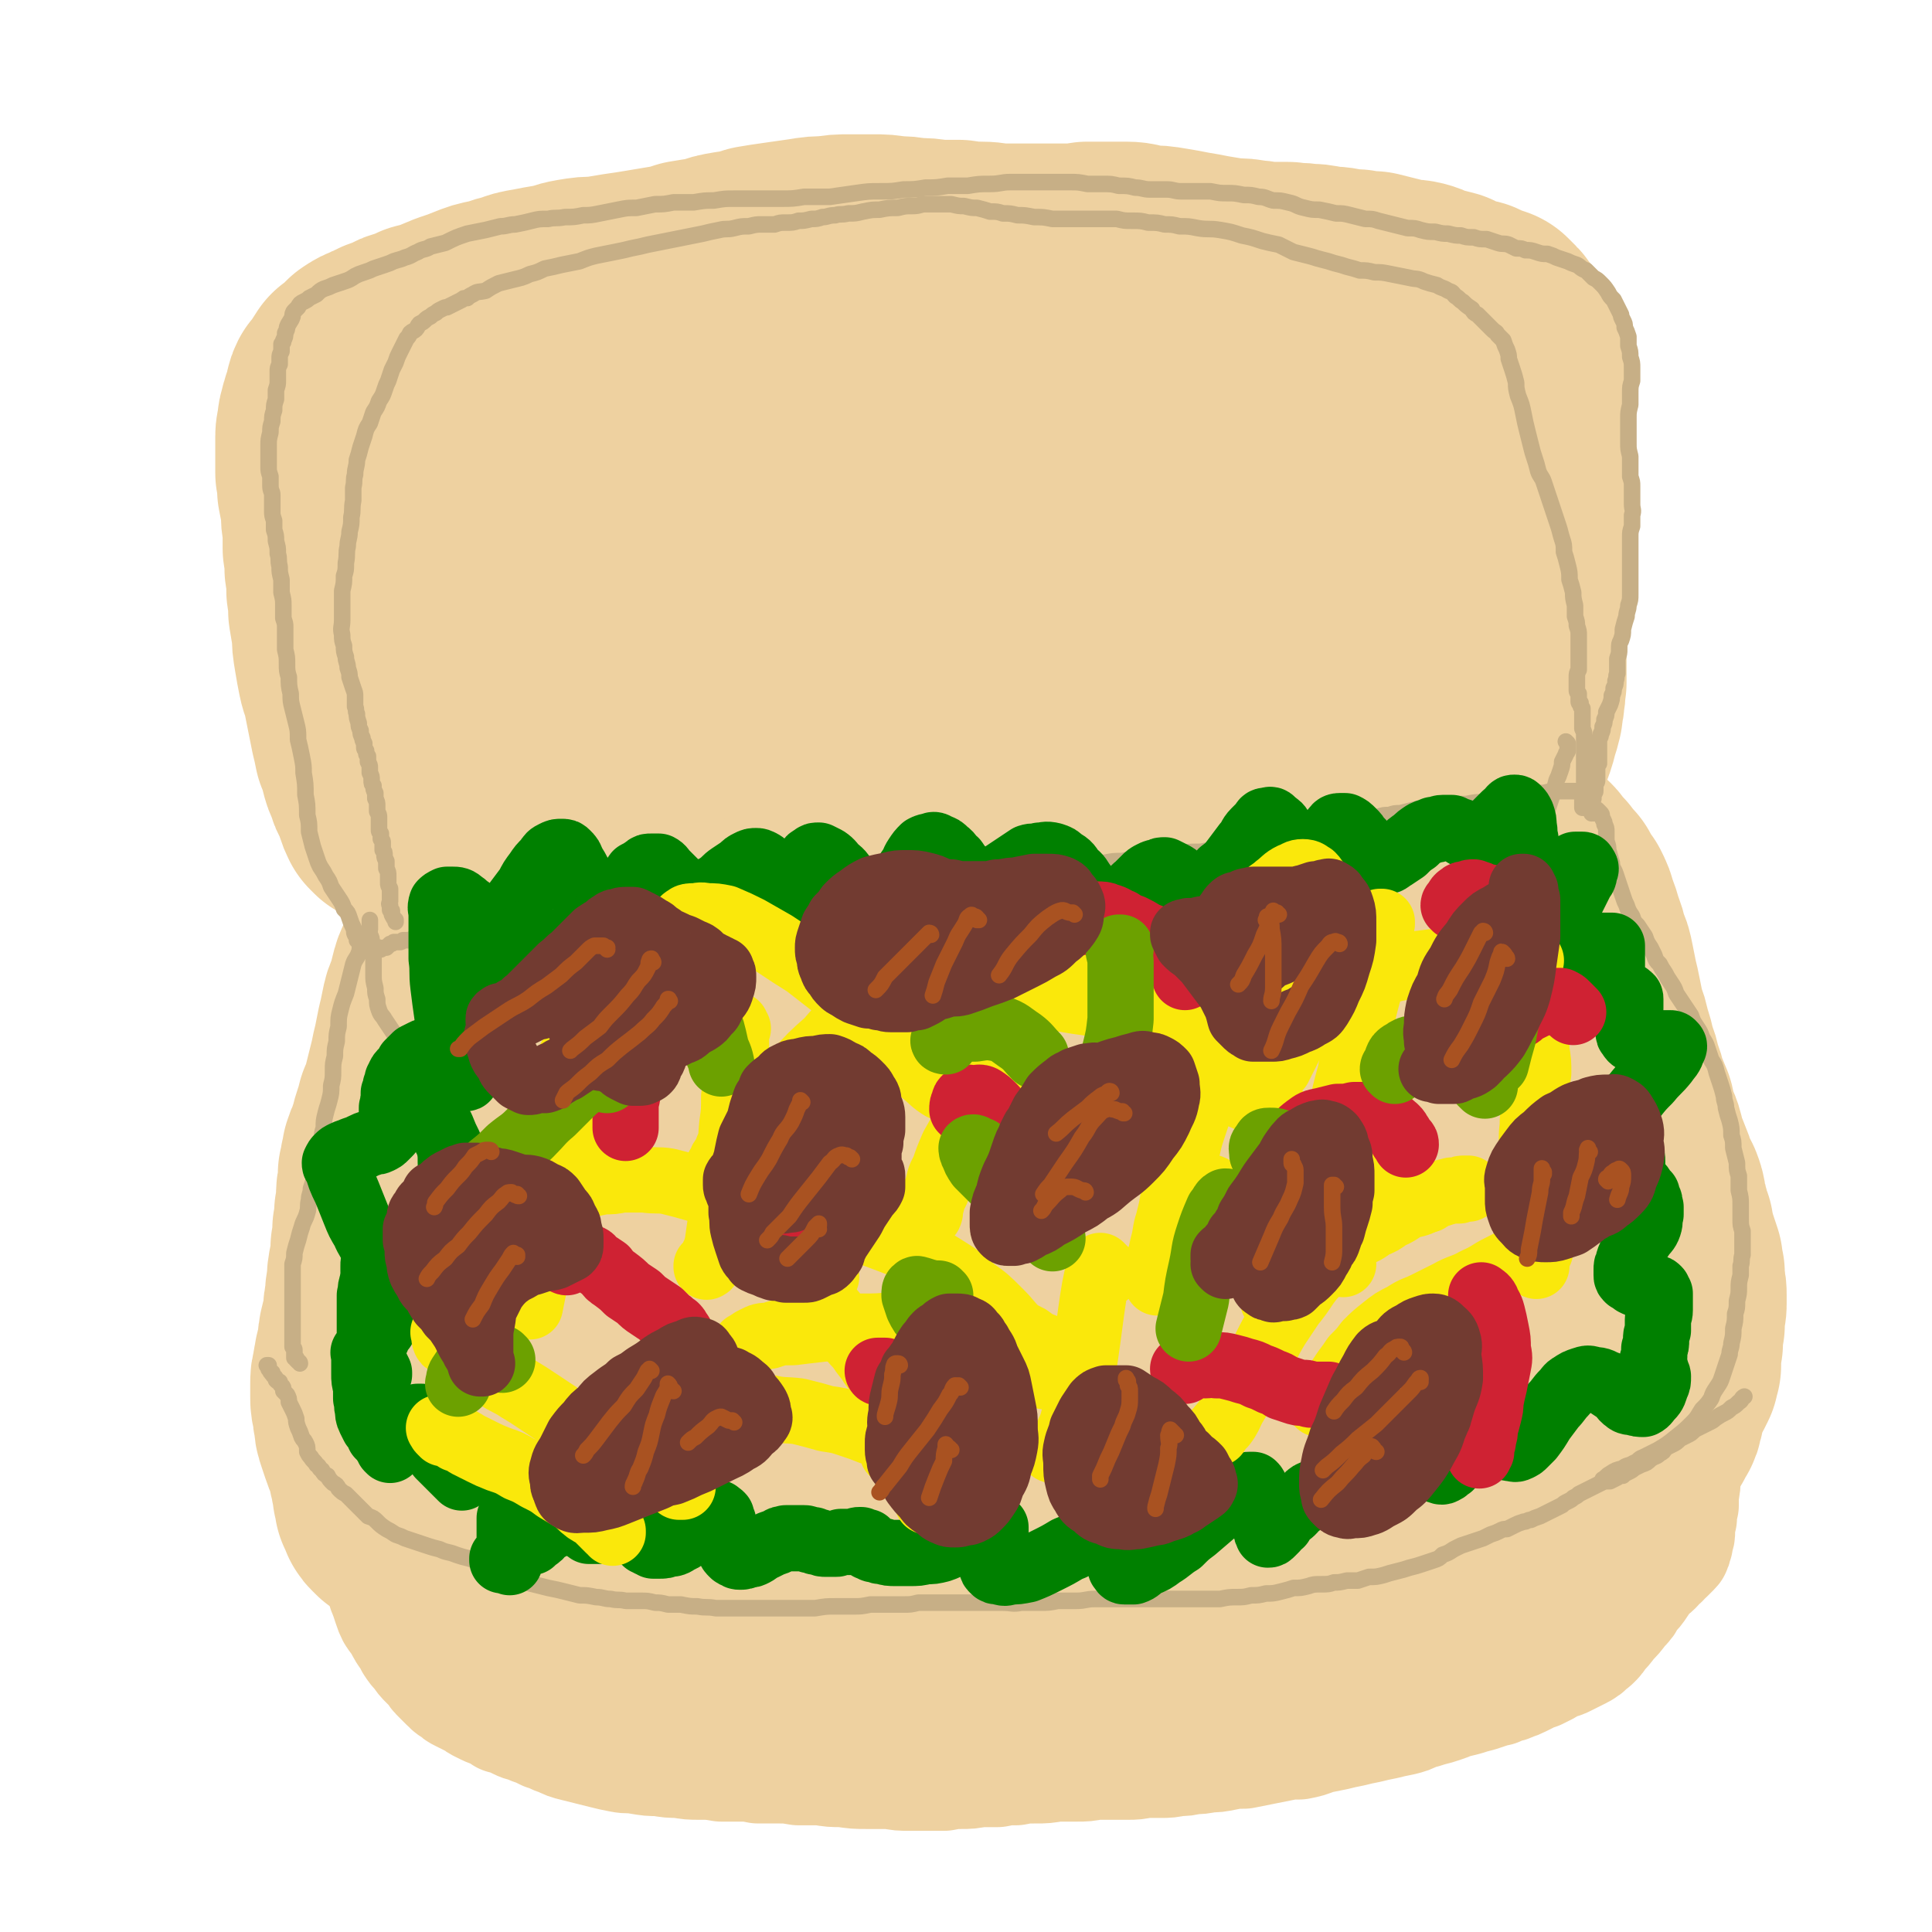 <svg viewBox='0 0 1050 1050' version='1.1' xmlns='http://www.w3.org/2000/svg' xmlns:xlink='http://www.w3.org/1999/xlink'><g fill='none' stroke='rgb(238,209,160)' stroke-width='120' stroke-linecap='round' stroke-linejoin='round'><path d='M218,446c0,0 -1,-1 -1,-1 0,0 1,0 1,0 0,-1 -1,-1 -1,-1 0,0 0,0 0,0 0,0 -1,0 -1,0 0,0 0,0 0,0 0,0 0,0 0,0 -1,0 -1,0 -2,-1 0,0 0,0 -1,0 -1,-1 -1,-1 -2,-2 -1,-2 -1,-2 -2,-5 -1,-3 -1,-3 -2,-6 -2,-3 -2,-3 -3,-7 -2,-4 -2,-4 -3,-8 -1,-5 -1,-5 -3,-9 -1,-5 -1,-5 -2,-9 -1,-5 -1,-5 -2,-10 -1,-5 -1,-5 -2,-10 -1,-6 -2,-6 -3,-11 -1,-5 -1,-5 -2,-11 -1,-6 -1,-6 -1,-11 -1,-6 -1,-6 -2,-12 0,-5 0,-5 -1,-11 0,-6 0,-6 -1,-12 0,-5 0,-5 -1,-11 0,-5 0,-5 0,-11 -1,-5 -1,-5 -1,-11 -1,-5 -1,-5 -2,-10 0,-4 0,-4 -1,-9 0,-3 0,-3 0,-7 0,-4 0,-4 0,-7 0,-3 0,-3 0,-6 0,-3 1,-3 1,-6 0,-2 0,-2 1,-5 0,-2 1,-2 1,-4 1,-3 1,-3 2,-5 0,-2 0,-3 1,-5 2,-2 2,-2 4,-5 1,-2 1,-2 3,-5 2,-1 2,-1 4,-3 2,-2 2,-2 4,-4 3,-2 3,-2 6,-3 3,-2 3,-1 6,-3 3,-1 3,-1 6,-2 3,-2 3,-2 7,-3 3,-1 3,-1 7,-3 4,-1 4,-1 8,-2 4,-2 4,-2 9,-4 6,-2 6,-2 11,-4 5,-2 5,-2 10,-3 6,-1 5,-2 11,-3 5,-2 5,-2 11,-3 5,-1 5,-1 11,-2 6,-1 6,-2 12,-3 6,-1 6,-1 12,-1 6,-1 6,-1 12,-2 7,-1 7,-1 13,-2 6,-1 6,-1 12,-2 6,-1 6,-1 12,-3 6,-1 6,-1 13,-2 5,-2 5,-2 11,-3 7,-1 7,-1 13,-3 6,-1 6,-1 13,-2 7,-1 7,-1 14,-2 6,-1 6,-1 12,-1 6,-1 6,-1 12,-1 6,0 6,0 12,0 6,0 6,0 12,1 5,0 5,0 11,1 6,0 6,0 12,1 6,0 6,0 12,0 6,1 6,1 12,1 6,0 6,1 13,1 5,0 5,0 11,0 5,0 5,0 11,0 6,0 6,0 11,0 6,0 6,0 12,-1 5,0 5,0 10,0 5,0 5,0 11,0 5,0 5,1 11,2 6,0 6,0 12,1 6,1 6,1 11,2 6,1 6,1 11,2 6,1 6,1 12,2 6,0 6,0 11,1 5,0 5,1 11,1 4,0 4,0 9,0 5,1 5,0 10,1 4,0 4,0 9,1 4,1 4,0 9,1 4,1 4,1 9,1 4,1 4,1 9,1 4,1 4,1 8,2 4,1 4,1 8,2 4,1 4,0 8,1 4,1 4,2 8,3 4,1 4,1 8,2 3,2 3,2 7,3 3,2 3,1 7,2 2,1 2,1 4,2 3,1 3,1 6,2 2,2 2,2 4,4 1,1 1,2 3,4 1,2 1,2 2,5 1,3 1,3 2,7 1,3 1,3 2,7 1,3 1,3 1,7 1,4 1,3 2,7 0,4 0,4 1,9 0,4 0,4 1,9 0,5 0,5 1,10 0,4 0,4 0,8 0,5 0,5 0,9 0,4 0,4 0,9 0,4 0,4 -1,9 0,5 0,5 0,10 -1,5 -1,5 -1,10 0,6 0,6 0,11 -1,7 -1,7 -1,13 -1,9 -1,9 -2,17 0,5 0,5 0,11 0,4 0,4 0,9 0,4 0,4 0,8 0,3 0,3 0,6 -1,4 0,4 -1,8 0,4 -1,4 -1,8 -1,4 -1,4 -2,7 -1,4 -1,4 -2,7 -1,3 -2,3 -3,6 -1,3 -1,3 -1,6 -1,2 -1,2 -1,3 -1,2 -1,2 -2,4 -1,2 -1,2 -2,4 0,1 0,1 -1,3 -1,1 -1,1 -2,3 -1,1 -1,1 -2,2 -1,1 -2,1 -3,2 -1,1 -1,1 -3,2 -2,0 -2,0 -4,1 -3,1 -3,0 -7,1 -6,2 -6,2 -12,4 -9,2 -9,2 -17,4 -7,2 -7,2 -13,4 -5,1 -5,2 -10,3 -4,1 -4,1 -8,2 -4,2 -4,2 -9,3 -5,2 -5,2 -10,4 -5,1 -5,1 -11,2 -6,1 -6,1 -11,1 -8,1 -7,2 -15,3 -9,1 -9,1 -19,2 -11,2 -11,2 -22,3 -10,1 -10,1 -21,2 -7,0 -7,0 -14,1 -6,0 -6,0 -11,0 -6,0 -6,0 -11,1 -6,0 -6,0 -12,1 -5,1 -5,1 -11,1 -6,1 -6,1 -13,1 -6,0 -6,0 -13,0 -8,0 -8,0 -16,0 -8,0 -8,0 -16,-1 -9,-1 -9,-1 -18,-1 -9,-1 -9,-1 -18,-1 -8,0 -8,0 -16,0 -8,0 -8,-1 -16,0 -6,0 -6,0 -13,0 -5,1 -5,1 -10,1 -4,1 -4,1 -8,1 -5,0 -5,0 -9,1 -4,0 -4,0 -9,1 -4,0 -4,0 -8,1 -5,0 -5,0 -9,0 -5,1 -5,1 -10,1 -5,0 -5,0 -10,1 -5,0 -5,0 -11,1 -4,0 -4,0 -8,0 -2,1 -2,1 -5,1 -2,0 -2,0 -4,0 -2,0 -2,0 -4,0 -2,0 -2,0 -4,0 -2,0 -2,0 -4,0 -3,0 -3,0 -6,0 -2,0 -2,0 -5,0 -3,-1 -3,-1 -7,-1 -3,0 -3,0 -7,-1 -2,0 -2,0 -5,-1 -2,0 -2,0 -4,0 -1,-1 -1,-1 -3,-2 0,0 0,0 -1,-1 -1,-1 -1,-1 -1,-2 -1,-1 -1,-1 -1,-3 0,-2 0,-2 -1,-4 0,-3 0,-3 0,-6 0,-3 0,-3 0,-7 0,-4 0,-4 -1,-8 0,-4 0,-4 0,-9 0,-6 0,-6 -1,-12 0,-6 0,-6 -1,-12 0,-6 0,-6 0,-12 0,-7 0,-7 -1,-14 0,-7 0,-7 0,-15 -1,-7 -1,-7 -2,-15 0,-6 -1,-6 -1,-12 -1,-7 -1,-7 -2,-15 -1,-5 -1,-5 -1,-10 -1,-7 -1,-7 -2,-14 -1,-7 -1,-7 -2,-15 0,-4 0,-4 0,-8 -1,-5 -1,-5 -1,-10 0,-4 0,-4 1,-8 0,-3 0,-3 0,-5 1,-2 1,-2 2,-4 0,-2 0,-2 1,-4 0,-1 0,-1 1,-2 0,-1 0,-1 1,-2 1,-1 1,-1 2,-2 4,-1 4,-1 9,-2 4,-1 4,-1 8,-2 7,-2 7,-2 15,-4 11,-2 11,-2 22,-4 9,-2 9,-2 18,-4 11,-2 11,-2 22,-4 8,-2 8,-3 17,-5 14,-3 15,-3 29,-6 9,-2 9,-1 18,-3 13,-3 13,-3 27,-7 7,-1 7,-1 15,-3 9,-3 9,-3 18,-6 6,-2 6,-2 11,-4 3,-1 3,-1 5,-2 1,0 1,-1 1,-1 0,0 0,0 0,0 -2,1 -2,1 -5,2 -7,4 -7,4 -13,8 -14,8 -14,8 -28,16 -10,5 -10,5 -19,11 -18,11 -18,11 -35,22 -11,7 -12,6 -22,13 -14,10 -14,10 -28,22 -8,7 -8,8 -15,16 -7,7 -7,7 -13,15 -6,7 -6,7 -11,15 -4,7 -5,8 -7,16 -2,5 -2,6 -3,12 0,4 0,5 2,8 2,2 4,2 7,2 4,0 5,1 9,0 12,-4 12,-5 24,-10 12,-7 12,-7 24,-14 14,-8 14,-9 27,-17 15,-10 15,-10 30,-19 16,-9 16,-9 31,-19 11,-8 11,-8 22,-16 18,-13 19,-13 37,-27 14,-10 14,-11 28,-22 13,-10 12,-10 25,-20 10,-8 10,-8 21,-16 8,-6 8,-6 17,-12 6,-4 6,-4 13,-7 3,-1 4,-1 8,-2 1,0 2,0 3,1 1,1 1,2 0,4 -1,4 -1,4 -3,7 -6,8 -6,8 -13,14 -10,10 -10,10 -21,20 -13,12 -13,11 -27,23 -14,13 -14,14 -29,26 -16,14 -16,14 -32,26 -17,14 -17,13 -35,26 -17,12 -17,12 -34,24 -13,9 -13,9 -26,19 -9,7 -9,7 -19,13 -6,5 -7,5 -13,9 -3,2 -4,2 -7,5 -1,1 -1,1 -2,2 0,1 1,1 1,1 3,0 4,1 6,0 8,-3 8,-4 15,-7 13,-7 13,-7 26,-15 12,-7 12,-6 23,-14 21,-14 21,-14 41,-28 18,-12 18,-12 35,-24 18,-13 18,-14 37,-27 18,-13 18,-13 36,-25 17,-11 17,-11 34,-22 15,-8 15,-8 30,-16 12,-6 12,-6 24,-11 9,-4 9,-5 18,-8 6,-2 7,-2 13,-2 3,0 4,0 7,1 2,2 2,3 2,5 0,4 0,4 -2,7 -4,7 -4,7 -9,12 -8,9 -9,8 -18,16 -12,10 -12,10 -25,20 -14,10 -14,10 -29,20 -16,11 -17,11 -33,22 -16,10 -16,10 -31,21 -12,8 -12,8 -24,17 -9,6 -9,6 -18,13 -8,5 -8,5 -15,10 -6,4 -6,4 -11,8 -3,2 -3,2 -6,4 -1,1 -2,1 -2,1 0,0 1,0 2,0 4,-2 4,-2 7,-3 8,-5 8,-5 16,-10 13,-8 13,-8 26,-16 15,-9 15,-9 31,-18 15,-9 15,-9 31,-18 15,-8 15,-8 30,-16 13,-6 13,-6 27,-12 11,-4 11,-4 23,-8 9,-3 9,-3 18,-6 7,-1 7,-1 14,-2 4,-1 5,-1 9,0 2,0 3,1 4,3 1,2 1,2 0,4 0,4 0,4 -2,7 -5,6 -5,6 -10,11 -8,8 -9,8 -17,14 -10,8 -11,8 -21,15 -11,8 -11,8 -22,16 -10,8 -10,8 -20,17 -9,7 -8,7 -17,15 -6,5 -6,5 -13,11 -5,4 -5,4 -10,8 -2,2 -2,3 -5,5 0,0 0,0 0,0 1,-1 1,-2 2,-3 3,-3 3,-3 7,-7 7,-8 7,-8 14,-16 9,-10 10,-10 19,-21 10,-11 9,-12 19,-23 10,-12 10,-12 20,-23 10,-12 9,-12 20,-23 9,-11 9,-11 19,-21 9,-8 8,-9 18,-17 8,-7 9,-7 18,-13 7,-4 7,-4 15,-7 4,-1 5,-2 9,-1 4,2 5,3 7,7 2,5 2,6 1,12 0,10 0,10 -2,20 -3,12 -3,12 -8,24 -5,14 -5,14 -11,27 -6,13 -6,13 -13,25 -7,13 -6,14 -14,26 -8,12 -8,12 -17,23 -9,10 -9,10 -19,19 -8,8 -8,8 -17,14 -7,4 -7,4 -15,6 -7,2 -7,2 -14,2 -6,0 -7,0 -12,-2 -5,-1 -5,-2 -9,-5 -2,-2 -2,-2 -4,-5 -2,-3 -2,-4 -3,-7 -1,-4 -1,-4 -1,-8 0,-4 0,-5 1,-9 1,-4 1,-4 3,-8 2,-5 2,-5 4,-9 2,-4 2,-4 5,-7 2,-3 3,-3 6,-5 3,-2 3,-2 7,-2 4,-1 4,-1 8,-1 6,0 6,0 11,0 8,1 8,1 16,2 9,2 9,2 17,4 9,1 9,1 17,4 6,1 6,2 13,3 5,2 5,2 10,3 3,0 3,0 6,0 3,0 3,0 6,0 2,0 2,0 4,0 0,0 0,0 0,0 0,0 0,0 0,0 -1,0 -1,0 -3,0 -4,1 -4,1 -8,2 -10,3 -10,3 -19,6 -13,3 -13,4 -26,8 -15,5 -15,5 -31,10 -16,5 -16,6 -33,10 -14,4 -14,4 -28,7 -11,2 -11,1 -22,2 -9,1 -9,0 -18,1 -8,0 -8,0 -16,1 -8,0 -8,0 -16,1 -7,1 -7,1 -14,2 -5,0 -5,0 -10,1 -3,0 -3,0 -5,0 -1,0 -1,-1 -1,-1 -1,-1 0,-1 0,-1 0,-1 -1,-1 0,-1 2,-1 2,-1 5,-2 3,-1 3,-1 7,-2 4,-1 4,-1 8,-2 4,-1 4,-1 8,-1 4,-1 4,-1 9,-1 3,0 3,0 6,0 2,0 2,0 4,0 1,0 1,0 2,1 0,0 0,0 0,0 0,1 0,1 -1,2 -2,2 -3,2 -6,4 -6,5 -6,5 -11,10 -7,5 -7,5 -13,11 '/><path d='M260,511c0,0 0,-1 -1,-1 0,-1 0,-1 0,-1 -1,-1 -1,-1 -2,-2 -1,0 -1,0 -2,0 -1,0 -1,0 -2,0 -1,0 -1,0 -1,1 -1,1 -1,1 -2,2 -1,1 -1,1 -1,2 -1,2 -1,2 -2,3 -1,3 -1,3 -2,5 -2,3 -2,3 -3,6 -2,4 -2,4 -3,8 -1,4 -1,4 -2,8 -2,4 -2,4 -3,9 -1,5 -1,5 -2,9 -1,5 -1,5 -2,10 -1,4 -1,4 -2,9 -1,4 -1,4 -2,8 -1,4 -1,4 -2,8 -1,4 -1,4 -3,8 -1,4 -1,4 -2,7 -1,3 -1,3 -2,7 -1,3 -1,3 -2,6 -1,2 -1,2 -2,5 0,2 0,2 -1,5 0,2 0,2 -1,5 0,3 0,3 0,6 -1,3 -1,3 -1,7 0,4 0,4 -1,8 0,4 0,4 -1,9 0,5 0,5 -1,10 0,5 0,5 -1,10 -1,5 -1,5 -1,9 -1,5 -1,5 -1,9 -1,4 -1,4 -1,8 -1,5 -1,5 -2,9 -1,4 -1,4 -1,8 -1,4 -1,4 -2,8 0,3 -1,3 -1,7 -1,3 -1,3 -1,6 0,3 0,3 0,7 0,3 0,3 1,6 0,3 0,3 1,7 0,3 0,3 1,6 1,3 1,3 2,6 1,3 1,3 2,5 1,3 1,3 2,5 1,3 0,3 1,6 1,2 1,2 1,5 1,3 1,3 1,6 1,2 1,2 1,5 1,2 1,2 2,3 0,2 0,2 1,3 1,1 1,1 2,2 2,1 2,1 4,2 2,1 2,0 4,1 2,1 2,1 5,2 3,1 3,1 6,2 4,2 4,3 9,5 5,2 5,2 10,4 5,2 5,2 9,3 5,2 5,2 10,4 6,2 5,2 11,3 6,2 6,1 12,3 7,1 7,1 13,2 7,1 7,1 13,1 7,1 7,1 15,1 7,1 7,0 15,0 7,0 7,0 14,0 7,0 7,0 14,0 7,0 7,0 14,0 7,0 7,0 13,1 7,0 7,0 14,0 6,1 6,1 13,1 7,1 7,1 14,1 7,1 7,1 14,1 8,0 8,0 16,0 8,-1 8,-1 16,-1 8,-1 8,-1 15,-2 8,-1 8,-1 15,-2 7,-1 7,-1 15,-2 6,-1 6,-1 13,-1 6,-1 6,-1 12,-1 6,-1 6,-1 12,-1 6,0 6,0 12,0 6,0 6,0 11,0 6,-1 6,-1 12,-1 6,0 6,0 12,0 6,-1 6,-1 12,-1 5,-1 5,-1 11,-1 5,-1 5,-1 10,-1 6,-1 6,-1 11,-2 5,-1 5,-1 11,-1 5,-1 5,-1 10,-2 4,0 4,0 9,-1 4,-1 4,-1 9,-1 4,-1 4,-1 8,-1 4,0 4,0 8,-1 3,0 3,0 7,-1 3,0 3,0 6,0 4,-1 4,-1 7,-1 4,-1 4,-1 7,-2 3,-1 3,-1 7,-1 3,-1 3,-1 7,-2 3,-1 3,-1 7,-2 3,-1 3,-1 7,-2 3,-1 3,-2 6,-3 4,-1 4,-1 7,-2 3,-1 3,-2 6,-3 4,-1 4,-1 7,-3 4,-1 4,-1 8,-2 2,-1 2,-1 5,-2 2,-1 2,-1 4,-2 3,-2 3,-2 6,-3 2,-1 2,-1 5,-2 2,-1 2,-2 5,-3 3,-1 3,-1 5,-3 3,-1 3,-1 6,-3 3,-1 3,0 5,-1 3,-1 3,-2 5,-3 2,-1 2,-1 5,-2 2,-1 2,-1 5,-1 2,-1 2,-1 3,-2 2,0 2,0 4,-1 2,0 2,0 3,-1 2,-1 2,-1 4,-1 2,-1 2,-1 4,-2 1,0 1,0 3,-1 1,-1 1,-1 2,-1 2,-1 2,-1 4,-2 1,-1 1,-1 3,-2 0,-1 0,-1 1,-2 0,-1 0,-1 1,-2 1,-1 1,-1 1,-3 1,-2 1,-2 1,-4 0,-2 0,-2 1,-3 0,-4 0,-4 1,-7 0,-3 0,-3 0,-6 0,-5 0,-5 0,-9 0,-6 1,-6 0,-11 0,-8 0,-8 0,-15 -1,-6 -1,-6 -2,-12 -2,-6 -3,-6 -5,-11 -2,-6 -2,-5 -4,-11 -2,-5 -2,-5 -3,-11 -1,-5 -1,-5 -2,-11 -1,-5 -1,-5 -3,-10 -1,-5 -1,-5 -3,-10 -1,-5 -1,-5 -3,-10 -2,-5 -2,-5 -5,-10 -2,-5 -2,-5 -5,-9 -4,-5 -4,-4 -8,-9 -3,-4 -4,-3 -7,-8 -3,-3 -3,-3 -6,-7 -3,-4 -3,-4 -5,-8 -2,-4 -2,-4 -4,-8 -2,-4 -2,-4 -4,-9 -2,-4 -2,-4 -4,-9 -2,-6 -2,-6 -4,-12 -2,-4 -1,-4 -3,-9 -2,-4 -2,-4 -5,-8 -3,-4 -3,-4 -6,-8 -2,-4 -2,-4 -5,-7 -2,-3 -2,-3 -5,-7 -2,-3 -2,-3 -3,-6 -2,-4 -2,-4 -2,-7 -1,-4 0,-4 -1,-7 0,-3 0,-3 -1,-7 0,-3 1,-3 1,-6 0,-2 0,-2 0,-4 0,-1 0,-1 0,-2 0,-1 0,-1 1,-2 0,0 0,0 0,0 1,0 1,0 2,0 1,0 1,0 2,0 2,0 2,0 4,0 3,0 3,1 5,1 3,1 3,1 6,2 2,0 2,0 4,1 2,0 2,0 4,1 2,0 2,0 4,1 1,0 1,0 3,1 2,1 2,1 4,2 1,1 1,1 2,3 2,2 2,2 4,4 2,3 2,3 5,6 2,4 2,4 5,8 2,4 2,4 3,8 2,5 2,5 3,9 2,5 2,5 3,10 2,4 2,4 3,9 1,5 1,5 2,10 1,4 1,4 2,9 1,5 1,5 2,10 2,5 2,5 3,10 2,6 2,6 3,11 2,5 2,5 3,10 2,5 2,5 3,10 2,4 2,4 4,9 1,4 0,4 2,8 1,4 2,4 3,8 1,4 1,4 2,8 2,4 2,4 3,7 2,4 1,4 3,8 1,3 2,3 3,6 1,3 1,3 1,6 1,2 1,2 1,4 1,2 1,2 1,4 1,3 1,3 2,5 0,3 1,3 1,6 1,3 1,3 2,6 1,3 1,3 2,6 0,3 0,3 1,6 0,3 0,3 0,6 1,3 1,3 1,6 0,3 0,3 0,5 0,3 -1,3 -1,5 0,3 0,3 0,6 -1,2 -1,2 -1,5 0,2 0,2 0,5 -1,2 0,2 -1,4 0,2 0,2 0,4 0,2 0,2 0,4 -1,2 -1,2 -1,4 -1,2 -1,2 -2,4 -1,2 -1,2 -3,5 -2,2 -2,2 -4,5 -2,2 -2,2 -5,5 -2,2 -2,2 -5,5 -3,2 -3,2 -6,5 -2,2 -2,2 -5,4 -3,2 -3,2 -5,4 -3,2 -3,2 -6,4 -3,1 -3,1 -7,3 -4,1 -4,1 -8,3 -5,1 -5,1 -10,3 -5,2 -5,2 -11,3 -10,3 -10,3 -20,6 -9,2 -9,2 -18,4 -9,1 -9,1 -17,3 -9,2 -9,2 -19,3 -9,2 -9,1 -19,1 -10,1 -10,1 -20,2 -10,0 -10,0 -21,0 -11,0 -11,0 -22,0 -12,0 -12,0 -23,0 -12,0 -12,0 -24,0 -13,0 -13,0 -25,0 -12,0 -12,0 -25,0 -13,0 -13,0 -25,0 -13,0 -13,0 -25,1 -13,0 -13,0 -25,0 -13,0 -13,0 -26,0 -13,1 -13,0 -26,0 -12,0 -12,1 -25,0 -11,0 -11,0 -22,0 -11,0 -11,0 -21,0 -9,0 -9,0 -19,0 -7,0 -7,0 -15,0 -7,0 -7,0 -14,0 -6,0 -6,0 -13,0 -6,0 -6,0 -12,0 -5,0 -5,0 -11,-1 -5,0 -5,0 -9,-2 -5,-1 -5,-1 -10,-2 -4,-1 -4,-1 -9,-3 -3,-1 -3,-1 -7,-3 -3,-2 -3,-2 -5,-3 -3,-2 -3,-2 -6,-4 -2,-2 -2,-2 -3,-3 -1,-2 -1,-2 -2,-4 -1,-3 -1,-3 -1,-6 0,-6 0,-6 1,-11 1,-8 1,-8 2,-17 2,-10 2,-10 4,-20 1,-10 1,-10 3,-21 1,-12 1,-12 3,-24 2,-13 2,-13 4,-26 3,-14 3,-14 6,-28 5,-15 5,-15 11,-30 5,-15 5,-15 11,-30 6,-14 6,-14 12,-28 5,-12 5,-13 10,-25 5,-11 5,-11 11,-21 4,-8 5,-8 10,-15 3,-5 3,-5 7,-9 1,-2 2,-2 4,-2 1,0 1,0 2,2 2,3 2,3 2,6 1,6 1,6 1,12 -1,11 -2,11 -4,22 -3,14 -3,13 -6,27 -4,16 -4,15 -8,31 -4,16 -3,16 -7,33 -4,19 -4,19 -7,37 -4,18 -4,18 -7,36 -2,15 -2,15 -3,30 -2,12 -1,12 -3,23 0,6 0,6 -1,13 -1,2 -1,3 -1,4 0,1 0,0 0,0 0,-1 0,-1 1,-2 1,-3 0,-3 2,-5 3,-4 3,-4 6,-9 6,-9 6,-9 12,-18 7,-12 7,-12 14,-24 8,-13 7,-13 16,-26 9,-16 9,-16 20,-31 11,-17 11,-17 23,-34 11,-17 11,-17 22,-34 11,-16 12,-15 23,-31 9,-11 8,-11 18,-23 6,-7 6,-8 13,-14 4,-4 5,-4 9,-6 3,-1 4,-1 5,0 2,2 2,3 2,6 1,5 1,5 0,10 -1,9 -1,10 -4,18 -5,13 -6,13 -11,25 -6,15 -6,15 -12,30 -8,16 -8,16 -16,33 -8,18 -7,18 -15,37 -6,16 -6,16 -12,32 -4,13 -4,13 -9,26 -3,11 -3,11 -7,21 -2,7 -2,7 -4,14 -1,3 -2,3 -3,6 0,0 0,1 0,1 0,0 0,-1 0,-2 3,-2 3,-2 6,-4 6,-5 6,-5 11,-10 10,-10 10,-9 20,-19 12,-13 11,-13 23,-26 12,-15 13,-15 25,-30 14,-17 13,-17 27,-34 13,-18 13,-19 26,-37 13,-17 13,-17 25,-34 9,-13 9,-13 19,-26 7,-10 6,-10 14,-20 3,-5 3,-5 8,-9 0,-1 1,-2 2,-1 0,1 0,2 0,4 -1,5 -1,5 -3,9 -4,9 -5,9 -10,18 -9,14 -10,13 -20,27 -11,17 -12,17 -23,34 -12,20 -11,20 -23,40 -12,20 -12,20 -24,40 -9,16 -9,16 -19,34 -7,13 -6,13 -13,26 -4,7 -4,7 -8,14 -2,2 -2,2 -3,4 -1,0 -1,0 -1,0 1,-1 1,-1 2,-2 1,-2 1,-2 3,-4 6,-5 6,-5 12,-11 12,-11 12,-11 23,-22 15,-15 15,-15 30,-31 15,-17 14,-17 30,-34 16,-19 16,-19 33,-38 16,-19 15,-19 31,-38 15,-17 15,-17 30,-35 12,-14 12,-14 25,-29 9,-10 9,-11 19,-21 6,-6 6,-6 12,-11 3,-2 4,-3 6,-2 1,0 1,2 1,4 -1,7 -1,8 -4,14 -6,12 -6,12 -13,24 -11,18 -11,17 -22,34 -14,21 -15,21 -28,42 -16,24 -16,24 -30,49 -14,24 -13,24 -27,49 -11,21 -10,22 -22,43 -8,16 -8,16 -18,32 -5,10 -5,10 -12,19 -2,3 -3,4 -6,6 -1,0 -2,-1 -2,-2 -1,-2 -1,-2 -1,-5 1,-5 1,-5 3,-10 5,-12 5,-12 11,-23 10,-16 10,-16 20,-32 11,-19 11,-19 23,-37 12,-19 12,-19 24,-37 13,-19 13,-19 27,-37 13,-17 13,-17 28,-33 13,-14 13,-14 27,-27 10,-9 10,-9 22,-17 8,-6 8,-6 18,-10 6,-3 7,-4 13,-3 4,0 6,1 8,5 3,4 3,5 3,11 1,9 2,9 0,18 -3,14 -4,14 -8,28 -6,16 -6,16 -14,31 -8,18 -8,18 -18,35 -10,18 -10,18 -21,35 -9,15 -10,15 -20,29 -9,12 -9,12 -18,22 -6,7 -6,7 -13,13 -3,3 -3,3 -7,5 -1,1 -2,1 -3,1 0,0 0,-1 1,-2 1,-2 1,-2 2,-5 5,-6 5,-6 9,-12 9,-12 9,-12 18,-24 10,-13 10,-13 20,-27 10,-12 9,-13 19,-25 10,-11 9,-12 20,-22 9,-8 10,-8 20,-15 8,-6 8,-6 17,-9 6,-2 7,-3 13,-2 6,0 7,0 11,3 5,3 5,4 7,8 3,5 2,6 2,11 1,7 1,8 0,14 -3,9 -3,10 -7,18 -6,9 -6,9 -13,18 -7,9 -7,9 -15,17 -7,9 -8,9 -16,16 -8,7 -9,7 -18,13 -7,5 -7,5 -15,9 -4,2 -5,2 -9,3 -1,0 -2,0 -3,-1 -1,0 0,-1 0,-2 0,-2 -1,-2 0,-4 2,-3 2,-3 4,-7 6,-6 5,-7 12,-12 8,-8 8,-8 18,-14 9,-6 9,-6 19,-10 8,-4 9,-4 18,-5 8,-1 8,0 17,0 6,0 6,0 12,1 5,1 5,1 9,4 4,2 5,2 8,6 2,2 2,2 2,5 1,3 1,3 0,5 -2,4 -2,4 -4,7 -5,5 -5,5 -10,9 -7,5 -7,5 -14,10 -8,5 -8,5 -16,10 -8,6 -9,5 -17,11 -8,5 -8,5 -15,10 -5,3 -5,3 -9,7 -4,3 -4,3 -7,6 -3,3 -3,3 -5,6 -2,2 -2,2 -3,3 0,1 0,1 0,1 2,0 2,0 3,-1 2,-1 2,-1 4,-2 2,0 2,0 4,-1 '/></g>
<g fill='none' stroke='rgb(238,209,160)' stroke-width='60' stroke-linecap='round' stroke-linejoin='round'><path d='M192,835c0,0 -1,0 -1,-1 0,0 0,0 0,0 0,-1 0,-1 0,-2 0,0 0,0 0,0 0,0 0,1 0,1 1,1 1,0 2,1 1,2 1,2 2,4 1,1 1,0 2,2 1,2 1,2 2,4 2,3 2,3 3,5 1,1 1,1 2,3 1,3 1,3 2,6 1,2 1,2 2,5 0,2 0,2 1,4 1,3 1,3 2,6 1,3 1,3 2,5 2,3 2,3 4,5 1,3 1,3 3,6 2,2 2,2 3,5 2,3 2,3 4,5 2,3 2,3 4,5 2,2 2,2 4,4 1,2 1,2 3,4 2,2 2,2 4,4 2,1 1,2 4,3 2,2 2,2 4,3 2,1 2,1 4,2 2,1 2,1 4,2 1,1 1,1 3,2 4,2 4,2 7,3 3,1 3,1 5,3 4,1 4,1 8,3 4,2 4,1 8,3 3,1 3,1 7,3 4,1 4,2 8,3 4,2 4,2 8,3 4,1 4,1 8,2 4,1 4,1 8,2 4,1 4,1 9,2 5,1 5,0 10,1 6,1 6,1 11,1 6,1 6,1 11,1 6,1 6,1 11,1 6,0 6,0 12,1 5,0 5,0 10,0 5,0 5,0 10,1 5,0 5,0 11,0 5,0 5,0 11,1 6,0 6,0 12,0 6,1 6,1 12,1 7,1 7,1 13,1 6,0 6,0 13,0 5,1 5,1 11,1 4,0 4,0 9,0 5,0 5,0 9,0 5,-1 5,-1 9,-1 5,0 5,0 10,-1 5,0 5,0 10,0 5,-1 5,-1 10,-1 5,-1 5,-1 11,-1 5,0 5,0 11,-1 5,0 5,0 11,0 5,0 5,0 10,-1 4,0 4,0 9,0 4,0 4,0 9,0 4,0 4,0 9,-1 4,0 4,0 9,0 4,0 4,0 9,-1 4,0 4,0 8,-1 4,0 4,0 9,-1 4,0 4,0 9,-1 5,-1 5,-1 10,-1 5,-1 5,-1 10,-2 5,-1 5,-1 10,-2 5,-1 5,-1 10,-1 5,-1 5,-1 10,-3 5,-1 5,-1 10,-2 4,-1 4,-1 9,-2 4,-1 4,-1 9,-2 4,-1 4,-1 9,-2 4,-1 4,-1 9,-2 4,-1 4,-1 8,-3 4,-1 4,-1 7,-2 4,-1 4,-1 7,-2 3,-1 3,-1 5,-2 4,-1 4,-1 8,-2 3,-1 3,-1 7,-2 3,-1 3,-1 6,-2 2,-1 2,-1 4,-1 2,-1 2,-1 4,-2 2,0 2,0 4,-1 3,-1 3,-1 5,-2 2,-1 2,-1 4,-2 2,-1 2,-1 5,-2 2,-1 2,-1 4,-2 2,-1 2,-1 3,-2 2,-1 2,-1 4,-2 2,0 2,0 4,-1 2,-1 2,-1 4,-2 2,-1 2,-1 4,-2 1,-1 1,0 3,-2 1,0 1,-1 2,-2 2,-1 2,-1 3,-2 2,-2 2,-2 3,-4 3,-3 3,-3 6,-7 3,-3 3,-3 6,-7 3,-3 3,-3 5,-7 3,-3 3,-3 5,-6 2,-3 2,-3 4,-6 2,-2 2,-1 4,-3 1,-1 1,-1 2,-3 1,0 1,-1 2,-1 0,-1 0,-1 1,-2 1,0 1,0 2,-1 1,-1 1,-1 1,-1 1,-1 1,-1 2,-2 1,-1 1,-1 1,-3 1,-2 1,-1 1,-3 1,-3 1,-3 1,-5 0,-3 0,-3 1,-7 0,-3 0,-3 1,-7 0,-3 0,-3 0,-6 1,-5 1,-5 1,-10 1,-5 1,-5 2,-9 0,-4 1,-4 1,-8 1,-4 1,-4 2,-9 0,-3 0,-3 1,-7 0,-4 0,-4 0,-8 1,-3 1,-3 1,-6 0,-3 0,-3 0,-5 0,-2 0,-2 0,-4 0,-2 0,-2 0,-3 0,0 0,0 0,-1 0,0 0,0 0,0 0,-1 0,0 0,0 0,0 0,0 -1,0 0,0 0,0 0,0 1,0 0,-1 0,-1 0,0 0,1 0,2 0,1 0,1 0,2 0,3 0,3 -1,6 -1,5 0,5 -2,9 -1,7 -1,7 -3,13 -4,14 -4,14 -9,27 -4,11 -3,12 -8,22 -3,7 -4,7 -8,12 -4,5 -4,5 -9,9 -6,5 -6,5 -12,10 -8,5 -8,5 -16,9 -8,5 -8,5 -17,9 -9,4 -9,4 -20,7 -9,4 -9,4 -19,6 -8,2 -8,2 -16,4 -8,1 -8,1 -16,2 -9,1 -9,1 -17,1 -9,0 -9,0 -17,0 -9,1 -9,1 -17,1 -10,0 -10,0 -19,0 -10,1 -10,1 -19,1 -11,1 -11,1 -21,1 -10,1 -10,1 -19,1 -9,1 -9,1 -18,1 -9,1 -9,1 -18,1 -7,0 -7,0 -15,1 -7,0 -7,0 -15,0 -7,1 -7,0 -14,1 -7,0 -7,1 -14,1 -7,1 -7,0 -14,1 -9,1 -8,1 -17,2 -9,1 -9,0 -18,1 -9,1 -9,1 -18,2 -9,0 -9,0 -19,0 -9,1 -9,1 -17,0 -8,0 -8,0 -16,0 -8,-1 -8,-1 -15,-2 -8,-1 -8,-1 -15,-2 -7,-1 -7,-1 -14,-2 -8,0 -8,0 -15,-1 -7,0 -7,0 -14,0 -6,-1 -6,-1 -13,-1 -6,0 -6,0 -12,0 -6,0 -6,0 -11,0 -5,0 -5,0 -10,0 -4,0 -4,0 -8,-1 -4,0 -4,0 -7,0 -3,-1 -3,-1 -5,-2 -2,0 -2,0 -4,-1 -1,-1 -1,-1 -2,-2 -1,-1 -1,-1 -2,-2 0,0 0,0 -1,-1 0,-1 0,-1 0,-2 1,-1 0,-2 1,-2 2,-1 2,-1 4,-2 3,-1 4,-1 7,-1 4,0 4,0 8,2 5,2 5,2 9,6 7,7 6,7 12,14 2,3 2,3 4,5 '/><path d='M502,935c0,0 0,0 -1,-1 0,-1 0,-1 -1,-1 -2,-3 -2,-3 -4,-6 -1,-1 -1,-1 -2,-2 0,-1 0,-1 0,-1 0,0 0,0 1,0 1,0 1,0 1,0 2,1 2,1 4,1 3,1 3,1 6,2 4,1 4,1 7,2 5,2 5,2 10,3 5,2 5,3 11,5 6,2 6,2 13,5 6,2 6,3 12,5 6,3 6,3 13,5 6,2 6,2 13,3 8,2 8,2 16,2 9,0 9,0 18,-2 9,-1 9,-1 19,-4 9,-2 9,-2 18,-5 9,-3 9,-3 17,-5 6,-2 6,-2 12,-4 4,-1 4,-2 8,-3 4,-2 4,-2 7,-3 2,-1 2,-1 5,-2 1,-1 1,-1 2,-1 1,-1 1,-1 2,-1 0,0 0,0 0,0 0,0 0,0 -1,0 -3,1 -3,0 -6,0 -6,0 -6,1 -12,0 -9,0 -9,0 -18,0 -10,-1 -10,-1 -21,-2 -11,0 -11,0 -22,-1 -13,-1 -13,-1 -25,-1 -14,-1 -14,-1 -27,0 -14,0 -14,0 -28,1 -12,1 -12,1 -24,2 -9,1 -9,1 -18,1 -5,1 -5,1 -11,2 -2,0 -2,0 -5,0 0,0 0,0 0,0 0,0 0,0 0,0 2,0 2,0 3,0 4,0 4,0 8,-1 10,-2 10,-3 19,-6 12,-4 11,-4 23,-8 12,-4 12,-4 24,-7 12,-4 12,-3 25,-6 12,-2 12,-2 25,-4 11,-2 11,-2 22,-4 9,-1 9,-1 19,-2 8,0 9,-1 17,0 5,1 5,2 10,4 '/></g>
<g fill='none' stroke='rgb(199,175,134)' stroke-width='9' stroke-linecap='round' stroke-linejoin='round'><path d='M146,743c0,0 -1,-1 -1,-1 0,0 1,0 1,0 0,0 0,0 0,0 0,1 0,1 0,1 0,0 0,0 0,1 0,0 0,0 1,1 0,1 0,1 1,1 0,1 0,1 1,2 1,1 1,1 1,2 1,1 1,1 2,1 0,1 0,1 1,2 1,1 1,1 1,3 1,1 1,1 2,2 1,2 1,2 1,4 1,2 1,2 2,4 1,2 1,2 2,5 0,2 0,2 1,5 1,2 1,2 2,5 1,2 1,1 2,3 1,2 1,2 1,5 1,2 1,2 2,3 1,2 2,2 3,4 2,1 1,2 3,3 1,2 1,2 3,3 1,2 1,2 3,4 2,1 2,1 3,3 2,2 2,2 4,3 2,2 2,2 4,4 2,2 2,2 4,4 2,2 2,2 4,4 3,1 3,1 5,3 2,2 2,2 5,4 2,1 2,1 5,3 3,1 3,1 5,2 3,1 3,1 6,2 3,1 3,1 6,2 3,1 3,1 7,2 4,2 4,1 9,3 3,1 3,1 7,2 3,1 3,1 6,2 3,1 3,2 7,3 3,2 3,2 7,3 3,2 3,2 7,4 4,1 4,1 8,2 4,1 4,1 8,2 5,1 5,1 9,2 4,1 4,1 8,2 4,0 4,0 9,1 4,0 4,1 8,1 4,1 4,0 8,1 4,0 4,0 8,0 4,0 4,0 8,1 3,0 3,0 7,1 4,0 4,0 7,0 5,1 5,1 9,1 5,1 5,0 10,1 5,0 5,0 10,0 5,0 5,0 11,0 5,0 5,0 11,0 6,0 6,0 11,0 6,0 6,0 11,0 6,-1 6,-1 11,-1 5,0 5,0 10,0 4,0 4,0 9,-1 5,0 5,0 9,0 5,0 5,0 9,0 4,0 4,0 8,-1 5,0 5,0 9,0 4,0 4,0 9,0 4,0 4,0 9,0 5,0 5,0 9,0 5,0 5,0 10,0 5,0 5,1 10,0 5,0 5,0 10,0 5,0 5,0 10,-1 5,0 5,0 10,0 5,0 5,-1 10,-1 4,0 4,0 8,0 4,0 4,0 9,0 4,0 4,0 8,0 4,0 4,0 9,0 4,0 4,0 9,0 4,0 4,0 8,0 5,0 5,0 9,0 4,0 4,0 8,0 5,-1 5,-1 9,-1 4,0 4,0 8,-1 4,0 4,0 8,-1 4,0 4,0 8,-1 4,-1 4,-1 7,-2 4,0 4,0 8,-1 3,-1 3,-1 7,-1 4,0 4,0 7,-1 3,0 3,0 7,-1 3,0 3,0 6,0 3,-1 3,-1 6,-2 4,0 4,0 8,-1 3,-1 3,-1 7,-2 4,-1 4,-1 7,-2 4,-1 4,-1 7,-2 3,-1 3,-1 6,-2 3,-1 3,-1 5,-3 3,-1 3,-1 6,-3 2,-1 2,-1 4,-2 3,-1 3,-1 6,-2 3,-1 3,-1 6,-2 2,-1 2,-1 4,-2 3,-1 3,-1 5,-2 2,-1 2,-1 4,-1 2,-1 2,-1 4,-2 2,-1 2,-1 5,-2 2,0 2,-1 4,-1 2,-1 2,-1 5,-2 2,-1 2,-1 4,-2 2,-1 2,-1 4,-2 2,-1 2,-1 4,-2 1,-1 1,-1 3,-2 2,-1 2,-1 3,-2 2,-1 2,-1 3,-2 2,-1 2,-1 4,-2 2,-1 2,-1 4,-2 2,-1 2,-1 4,-2 2,-1 2,-1 5,-1 2,-1 2,-1 4,-2 1,-1 1,-1 3,-1 1,-1 1,-1 3,-2 2,-1 2,-1 3,-2 2,-1 2,-1 4,-2 3,-1 3,-1 5,-3 3,-2 3,-1 5,-3 2,-1 2,-1 3,-3 2,-1 2,-1 4,-2 2,-1 2,-1 4,-3 2,-1 2,-1 4,-2 2,-1 2,-1 4,-3 2,-1 2,-1 4,-2 2,-1 2,-1 4,-2 2,-1 2,-1 3,-2 3,-2 3,-2 5,-3 2,-1 2,-1 4,-3 2,-1 2,-1 4,-3 2,-1 1,-2 3,-3 '/><path d='M163,741c0,-1 -1,-1 -1,-1 0,-1 0,0 0,0 0,0 0,0 0,0 -1,-1 -1,-1 -1,-1 0,0 0,0 0,-1 -1,0 -1,0 -1,0 0,-1 0,-1 0,-2 0,-1 0,-1 0,-2 0,-1 0,-1 -1,-2 0,-1 0,-1 0,-3 0,-2 0,-2 0,-4 0,-3 0,-3 0,-5 0,-4 0,-4 0,-7 0,-3 0,-3 0,-7 0,-3 0,-3 0,-6 0,-3 0,-3 0,-7 0,-3 0,-3 0,-6 1,-3 1,-3 1,-6 1,-4 1,-4 2,-7 1,-4 1,-4 2,-7 1,-4 2,-4 3,-8 1,-3 0,-3 1,-7 0,-3 1,-3 1,-6 1,-3 1,-3 2,-6 1,-3 1,-3 1,-7 1,-3 1,-3 2,-6 0,-4 0,-4 1,-7 0,-4 0,-4 1,-7 0,-4 0,-4 1,-8 1,-4 1,-3 2,-7 1,-4 1,-4 1,-8 1,-4 1,-4 1,-8 0,-4 0,-4 1,-8 0,-4 0,-4 1,-8 0,-4 0,-4 1,-8 0,-5 0,-5 1,-9 1,-4 1,-4 3,-9 1,-4 1,-4 2,-8 1,-4 1,-4 2,-8 1,-3 2,-3 3,-6 1,-2 0,-2 1,-4 1,-2 1,-2 2,-3 1,-2 1,-1 2,-3 0,-1 0,-1 1,-3 0,-1 0,-1 0,-2 0,-1 0,-1 0,-2 0,-1 0,-1 0,-1 '/><path d='M207,516c0,0 -1,-1 -1,-1 0,0 1,1 1,1 1,-1 1,-1 3,-1 1,-1 1,-1 2,-2 1,0 1,0 2,-1 2,0 2,0 3,0 1,0 1,0 2,-1 2,0 2,0 4,0 1,-1 1,-1 3,-1 1,-1 1,-1 3,-2 3,-1 3,0 6,-2 3,-1 3,-1 6,-2 4,-2 4,-2 9,-3 3,-1 3,-1 6,-2 3,-1 3,-1 5,-1 3,-1 3,-1 6,-1 3,-1 3,-1 5,-1 3,0 3,0 6,0 3,-1 3,-1 6,-1 2,0 2,1 5,0 2,0 2,0 5,0 2,0 2,0 5,0 3,-1 3,-1 6,-1 3,0 3,-1 6,-1 3,0 3,0 6,-1 3,0 3,0 6,-1 3,0 3,0 6,0 4,-1 4,-1 7,-1 3,0 3,0 7,0 3,0 3,0 6,0 3,0 3,0 6,1 4,0 4,0 8,0 3,1 3,1 7,1 5,0 5,0 10,0 4,0 4,0 9,0 5,0 5,0 9,0 5,-1 5,-1 10,-2 4,-1 4,-1 9,-2 5,0 5,0 9,-1 5,0 5,0 9,-1 4,0 4,0 8,0 4,0 4,0 8,0 3,0 3,0 7,0 3,0 3,0 7,0 4,0 4,-1 8,-1 4,0 4,0 8,0 5,-1 5,-1 9,-1 4,0 4,0 8,-1 3,0 3,0 7,0 3,0 3,0 7,-1 4,0 4,0 7,-1 4,0 4,0 8,-1 4,0 4,0 9,-1 4,-1 4,-1 8,-2 4,-1 4,-1 8,-2 5,0 5,0 9,-1 5,-1 5,-1 9,-1 5,-1 5,-1 10,-2 5,0 5,0 10,-1 5,-1 5,-1 10,-1 5,-1 5,-1 10,-1 4,-1 4,-1 9,-2 4,0 4,0 9,0 4,-1 4,0 8,-1 4,0 4,-1 7,-1 3,-1 3,-1 7,-1 3,0 3,0 7,-1 3,0 3,-1 6,-1 4,-1 4,-1 7,-2 4,-1 4,0 7,-1 4,-1 4,-1 7,-2 3,-1 3,-1 6,-1 3,0 3,0 6,0 3,-1 3,0 6,0 2,-1 2,0 5,-1 3,0 3,0 5,0 4,0 4,-1 7,-1 2,-1 2,-1 5,-1 3,-1 3,-1 6,-2 4,-1 4,-1 7,-2 3,-1 3,-1 6,-2 3,-1 3,-1 6,-2 3,-1 3,-1 6,-1 3,-1 3,-1 6,-1 4,-1 4,-1 8,-2 3,-1 3,0 7,-1 3,0 3,0 6,0 3,-1 3,-1 7,-1 4,-1 4,-1 8,-1 5,-1 5,-1 10,-1 5,-1 5,-1 10,-2 5,-1 5,-1 10,-2 3,0 3,0 7,-1 3,0 3,0 5,0 4,-1 4,-1 7,-1 4,0 4,0 7,0 3,0 3,0 6,0 3,0 3,0 6,0 '/><path d='M866,442c0,0 -1,0 -1,-1 0,0 0,1 0,1 1,-1 0,-1 1,-1 0,-1 0,-1 1,-1 1,0 1,0 1,0 1,1 1,1 2,2 1,1 0,1 1,3 1,2 1,2 1,3 1,2 1,2 1,4 0,3 0,3 0,5 1,3 1,3 1,5 1,3 1,4 2,7 0,3 1,3 2,6 1,3 1,3 2,6 1,3 1,3 2,6 1,3 1,3 2,5 1,3 1,3 3,6 1,3 1,3 3,5 2,3 2,3 4,6 1,3 1,3 3,6 1,2 1,2 2,4 1,3 1,3 3,5 1,2 1,2 3,5 1,2 1,2 3,5 2,3 2,3 3,6 2,3 2,3 4,6 2,3 2,3 4,6 1,3 1,3 3,6 2,3 2,3 3,6 2,3 2,3 3,6 1,3 1,3 2,6 2,3 2,3 3,7 1,3 1,3 2,6 1,3 1,3 2,7 0,3 1,3 1,6 1,4 1,4 2,7 1,4 1,4 1,8 1,3 1,3 1,7 1,4 1,4 2,8 0,4 0,4 1,7 0,4 0,4 0,8 1,4 1,4 1,8 0,3 0,3 0,7 0,4 0,4 1,7 0,3 0,3 0,7 0,3 0,3 0,6 -1,3 0,3 -1,6 0,2 0,2 0,5 -1,4 -1,4 -1,7 0,3 0,3 -1,7 0,4 0,4 -1,7 0,4 0,4 -1,8 0,4 0,4 -1,8 0,3 -1,3 -1,6 -1,3 -1,3 -2,6 -1,3 -1,3 -2,6 -1,3 -1,3 -3,6 -2,3 -2,3 -3,6 -2,3 -2,3 -5,6 -2,3 -2,4 -5,7 -4,4 -4,4 -9,8 -5,4 -5,4 -10,7 -4,2 -4,2 -8,4 -3,1 -2,2 -5,3 -3,2 -4,1 -6,3 -4,1 -4,1 -7,3 -2,1 -2,2 -4,3 '/><path d='M200,517c0,0 0,-1 -1,-1 0,0 1,0 1,0 0,0 0,0 -1,-1 0,0 0,0 -1,0 0,-1 0,-1 -1,-1 0,0 0,0 -1,-1 0,0 0,0 0,-1 -1,-1 -1,-1 -2,-1 0,-2 0,-2 -1,-3 -1,-2 0,-2 -1,-4 -1,-2 -1,-2 -2,-5 -1,-3 -1,-3 -3,-5 -1,-3 -1,-3 -3,-6 -2,-3 -2,-3 -4,-6 -1,-3 -1,-3 -3,-6 -1,-2 -1,-2 -3,-5 -1,-2 -1,-2 -2,-5 -1,-3 -1,-3 -2,-6 -1,-4 -1,-4 -2,-8 0,-5 0,-5 -1,-9 0,-6 0,-6 -1,-11 0,-6 0,-6 -1,-12 0,-4 0,-4 -1,-9 -1,-5 -1,-5 -2,-9 0,-5 0,-5 -1,-9 -1,-4 -1,-4 -2,-8 -1,-4 -1,-4 -1,-8 -1,-4 -1,-5 -1,-9 -1,-3 -1,-4 -1,-7 0,-4 0,-4 -1,-8 0,-3 0,-3 0,-5 0,-4 0,-4 0,-7 0,-2 0,-2 -1,-5 0,-4 0,-4 0,-7 0,-3 0,-3 -1,-7 0,-4 0,-4 0,-7 -1,-4 -1,-4 -1,-7 -1,-4 0,-4 -1,-7 0,-4 0,-3 -1,-7 0,-3 0,-3 -1,-6 0,-3 0,-3 0,-5 -1,-3 -1,-3 -1,-5 0,-2 0,-2 0,-5 0,-2 0,-2 0,-4 0,-2 -1,-2 -1,-5 0,-2 0,-2 0,-5 -1,-3 -1,-3 -1,-5 0,-3 0,-3 0,-6 0,-3 0,-3 0,-6 0,-3 0,-3 1,-7 0,-3 0,-3 1,-6 0,-3 0,-3 1,-6 0,-3 0,-3 1,-6 0,-2 0,-2 0,-5 1,-3 1,-3 1,-5 0,-3 0,-3 0,-5 0,-2 0,-2 1,-4 0,-2 0,-2 0,-3 0,-2 0,-2 1,-4 0,-2 0,-2 0,-4 1,-1 1,-1 1,-2 1,-2 1,-2 1,-4 1,-2 1,-2 1,-3 1,-3 2,-3 3,-6 0,-1 0,-2 1,-3 1,-1 1,-1 2,-2 1,-2 1,-2 3,-3 2,-1 2,-1 3,-2 2,-1 2,-1 4,-2 2,-2 2,-2 4,-3 3,-1 3,-1 5,-2 3,-1 3,-1 6,-2 3,-1 3,-1 6,-3 2,-1 2,-1 5,-2 3,-1 3,-1 5,-2 3,-1 3,-1 6,-2 3,-1 3,-1 5,-2 3,-1 4,-1 6,-2 4,-1 4,-2 7,-3 3,-2 4,-1 7,-3 4,-1 4,-1 8,-2 6,-3 6,-3 12,-5 5,-1 5,-1 10,-2 4,-1 4,-1 8,-2 4,0 4,-1 8,-1 5,-1 5,-1 9,-2 4,-1 4,-1 9,-1 4,-1 4,0 9,-1 5,0 5,0 10,-1 4,0 4,0 9,-1 5,-1 5,-1 10,-2 5,-1 5,-1 10,-1 5,-1 5,-1 10,-2 5,0 5,0 10,-1 5,0 5,0 11,0 6,-1 6,-1 11,-1 6,-1 6,-1 11,-1 6,0 6,0 12,0 6,0 6,0 13,0 7,0 7,0 13,-1 7,0 7,0 14,0 7,-1 7,-1 14,-2 7,-1 7,-1 13,-1 7,0 7,0 13,-1 6,0 6,0 12,-1 6,0 6,0 12,-1 6,0 6,0 11,0 6,-1 6,-1 12,-1 6,0 6,-1 11,-1 6,0 6,0 11,0 5,0 5,0 11,0 5,0 5,0 10,0 5,0 5,0 10,1 4,0 4,0 8,0 5,0 5,0 9,1 5,0 5,0 9,1 4,0 4,1 8,1 5,0 5,0 9,0 4,0 4,1 8,1 4,0 4,0 8,0 4,0 4,0 8,0 5,1 5,1 9,1 4,0 4,0 9,1 4,0 4,0 8,1 4,0 4,1 8,2 4,0 4,0 8,1 5,1 4,2 9,3 4,1 4,1 8,1 5,1 5,1 9,2 4,0 4,0 8,1 4,1 4,1 8,2 4,0 4,0 7,1 4,1 4,1 8,2 4,1 4,1 8,2 4,0 4,0 7,1 4,1 4,1 8,1 4,1 4,1 7,1 4,1 4,1 7,1 3,1 3,1 7,1 3,1 3,1 7,1 3,1 3,1 6,2 3,1 3,0 6,1 2,1 2,1 4,2 3,0 3,0 5,1 3,0 3,0 6,1 3,1 3,1 6,1 3,1 3,1 5,2 3,1 3,1 6,2 2,1 2,1 5,2 2,1 2,2 5,3 2,2 2,2 4,4 2,1 2,1 4,3 2,2 2,2 4,5 1,2 1,2 3,4 1,2 1,2 2,4 1,2 1,2 2,4 0,1 0,1 1,3 1,2 1,2 1,4 1,2 1,2 2,5 0,2 0,2 0,5 1,3 1,3 1,6 1,3 1,3 1,6 0,4 0,4 0,7 -1,3 -1,3 -1,7 0,3 0,3 0,6 -1,4 -1,4 -1,7 0,3 0,3 0,7 0,3 0,3 0,7 0,3 0,3 1,7 0,3 0,3 0,6 0,2 0,2 0,5 1,3 1,3 1,5 0,2 0,2 0,5 0,3 0,3 0,5 0,3 1,3 0,6 0,3 0,3 0,6 -1,3 -1,3 -1,6 0,3 0,3 0,6 0,2 0,2 0,5 0,3 0,3 0,5 0,3 0,3 0,5 0,3 0,3 0,5 0,3 0,3 0,5 0,3 0,3 -1,6 0,3 -1,3 -1,6 -1,3 -1,3 -2,7 0,3 0,3 -1,6 -1,2 -1,2 -1,5 0,2 0,2 -1,5 0,2 0,2 0,4 0,2 0,2 0,4 -1,2 0,2 -1,4 0,2 0,2 -1,4 0,2 0,2 -1,4 0,2 0,2 -1,5 -1,2 -1,2 -2,4 0,2 0,2 -1,4 0,2 0,2 -1,4 0,2 0,2 -1,4 0,1 0,1 -1,3 0,1 0,1 0,3 0,2 0,2 0,3 0,2 0,2 0,4 0,1 0,2 0,3 -1,1 -1,1 -1,2 0,1 0,1 0,3 0,0 0,0 0,1 0,1 0,1 0,2 0,1 0,1 0,1 0,1 0,1 -1,2 0,1 0,1 0,2 0,1 0,1 0,2 0,1 -1,1 -1,2 0,0 0,0 0,1 0,1 0,1 0,1 0,0 0,0 0,0 0,0 0,0 0,0 '/><path d='M862,432c0,0 -1,-1 -1,-1 0,0 0,1 0,1 0,0 0,0 0,0 1,0 1,0 1,0 0,1 0,1 0,1 0,1 0,1 1,2 0,0 0,0 0,1 0,1 0,1 0,1 0,1 0,1 0,2 0,0 0,0 -1,0 0,0 0,0 0,0 -1,0 -1,0 -1,0 0,0 0,0 0,0 -1,0 -1,0 -1,0 0,0 0,-1 0,-1 0,-1 0,-1 0,-2 0,-2 0,-2 0,-3 0,-2 0,-2 0,-3 1,-2 1,-2 1,-3 0,-1 0,-1 0,-3 0,-1 0,-1 0,-2 0,-1 0,-1 0,-2 0,-1 0,-1 0,-2 0,-2 0,-2 0,-3 0,-1 0,-1 0,-3 0,-2 0,-2 0,-3 0,-2 0,-2 0,-5 0,-2 0,-2 0,-4 0,-2 0,-2 -1,-4 0,-2 0,-2 0,-3 0,-2 0,-2 0,-4 0,-1 0,-1 0,-3 0,-1 0,-1 0,-1 -1,-1 -1,-1 -1,-2 0,0 0,0 0,-1 -1,0 -1,0 -1,-1 0,0 0,0 0,-1 0,0 0,0 0,-1 0,-1 0,-1 0,-2 -1,-1 -1,-1 -1,-2 0,-2 0,-2 0,-4 0,-2 0,-2 0,-3 0,-2 0,-2 1,-4 0,-2 0,-2 0,-4 0,-2 0,-2 0,-3 0,-2 0,-2 0,-4 0,-2 0,-2 0,-4 0,-2 0,-2 0,-4 0,-2 0,-2 -1,-5 0,-2 0,-2 -1,-5 0,-3 0,-3 0,-6 -1,-4 -1,-4 -1,-7 -1,-4 -1,-4 -2,-7 0,-4 0,-4 -1,-8 -1,-4 -1,-4 -2,-7 0,-4 0,-4 -1,-7 -1,-3 -1,-4 -2,-7 -1,-3 -1,-3 -2,-6 -1,-3 -1,-3 -2,-6 -1,-3 -1,-3 -2,-6 -1,-3 -1,-3 -2,-6 -1,-3 -2,-3 -3,-6 -1,-4 -1,-4 -2,-7 -1,-3 -1,-3 -2,-7 -1,-4 -1,-4 -2,-8 -1,-4 -1,-4 -2,-9 -1,-5 -1,-5 -3,-10 -1,-4 -1,-4 -1,-7 -1,-4 -1,-4 -2,-7 -1,-3 -1,-3 -2,-6 0,-2 0,-2 -1,-5 -1,-2 -1,-2 -2,-5 -1,-1 -1,-1 -3,-3 -1,-2 -1,-1 -3,-3 -2,-2 -2,-2 -4,-4 -2,-2 -2,-2 -4,-4 -2,-1 -2,-1 -3,-3 -3,-2 -3,-2 -5,-4 -2,-1 -2,-2 -4,-3 -2,-2 -1,-2 -4,-3 -3,-2 -3,-1 -6,-3 -4,-1 -4,-1 -7,-2 -4,-2 -4,-1 -8,-2 -5,-1 -5,-1 -10,-2 -5,-1 -5,-1 -9,-1 -4,-1 -4,-1 -8,-1 -3,-1 -3,-1 -7,-2 -3,-1 -3,-1 -7,-2 -3,-1 -3,-1 -7,-2 -4,-1 -3,-1 -7,-2 -4,-1 -4,-1 -8,-2 -4,-2 -4,-2 -8,-4 -5,-1 -5,-1 -9,-2 -6,-2 -6,-2 -11,-3 -6,-2 -6,-2 -12,-3 -6,-1 -6,0 -12,-1 -5,-1 -5,-1 -10,-1 -4,-1 -4,-1 -8,-1 -4,-1 -4,-1 -9,-1 -4,-1 -4,-1 -9,-1 -4,0 -4,0 -8,-1 -5,0 -5,0 -9,0 -4,0 -4,0 -8,0 -4,0 -4,0 -8,0 -5,0 -5,0 -10,0 -5,-1 -5,-1 -10,-1 -5,-1 -5,-1 -9,-1 -4,-1 -4,-1 -8,-1 -3,-1 -3,-1 -7,-1 -3,-1 -3,-1 -7,-2 -3,0 -3,0 -7,-1 -3,0 -3,0 -7,-1 -3,0 -3,0 -7,0 -3,0 -3,0 -7,0 -3,0 -3,1 -7,1 -4,0 -4,0 -8,1 -5,0 -5,0 -10,1 -4,0 -4,0 -9,1 -4,1 -4,1 -8,1 -4,1 -4,0 -7,1 -4,0 -4,1 -7,1 -3,1 -3,1 -6,1 -4,1 -4,1 -7,1 -3,1 -3,1 -7,1 -3,0 -3,0 -6,1 -3,0 -3,0 -7,0 -3,0 -3,0 -7,1 -4,0 -4,0 -8,1 -4,1 -4,0 -8,1 -5,1 -5,1 -9,2 -5,1 -5,1 -10,2 -5,1 -5,1 -10,2 -5,1 -5,1 -10,2 -4,1 -4,1 -9,2 -4,1 -4,1 -9,2 -5,1 -5,1 -10,2 -4,1 -4,1 -9,3 -5,1 -5,1 -10,2 -4,1 -4,1 -9,2 -4,2 -4,2 -8,3 -4,2 -5,2 -9,3 -4,1 -4,1 -8,2 -4,2 -4,2 -7,4 -4,1 -4,0 -7,2 -2,1 -2,1 -3,2 -2,0 -2,0 -3,1 -2,1 -2,1 -4,2 -2,1 -2,1 -4,2 -1,0 -1,0 -3,1 -2,1 -2,1 -3,2 -2,1 -2,1 -3,2 -2,1 -2,1 -3,2 -1,1 -1,1 -3,2 -1,1 -1,2 -2,3 -1,1 -2,1 -3,2 -1,2 -1,2 -2,3 -1,2 -1,2 -2,4 -1,2 -1,2 -2,4 -1,2 -1,2 -2,5 -1,2 -1,2 -2,4 -1,3 -1,3 -2,6 -1,2 -1,2 -2,5 -1,3 -1,3 -3,6 -1,3 -1,3 -3,6 -1,3 -1,3 -2,6 -2,3 -2,3 -3,7 -1,3 -1,3 -2,6 -1,4 -1,4 -2,7 0,4 -1,4 -1,8 -1,3 0,3 -1,7 0,4 0,4 0,7 -1,5 0,5 -1,9 0,4 0,4 -1,8 0,4 -1,4 -1,8 -1,4 0,4 -1,9 0,4 0,4 -1,7 0,4 0,4 -1,8 0,4 0,4 0,8 0,4 0,4 0,8 0,4 -1,4 0,8 0,3 0,3 1,6 0,3 0,3 1,6 0,3 1,3 1,6 1,3 1,3 1,5 1,3 1,3 2,6 1,3 1,2 1,5 0,3 0,3 0,5 1,2 0,2 1,4 0,2 0,2 1,5 0,2 0,2 1,4 0,2 0,2 1,4 0,1 0,1 1,3 0,1 0,1 0,2 0,1 0,1 1,2 0,2 0,2 1,3 0,1 0,2 0,3 1,2 1,2 1,3 0,2 0,2 0,3 1,2 1,2 1,4 0,2 0,2 1,3 0,2 0,2 1,4 0,2 0,2 0,3 1,2 1,2 1,4 0,1 0,1 0,3 1,2 1,2 1,3 0,2 0,2 0,4 0,1 0,1 0,3 0,1 0,1 1,2 0,2 0,2 0,3 1,1 1,1 1,2 0,2 0,2 0,4 1,1 1,1 1,3 0,1 0,1 1,3 0,2 0,2 0,4 1,2 1,2 1,4 0,2 0,2 0,4 0,1 0,1 1,3 0,2 0,2 0,4 0,1 0,1 0,3 0,1 -1,1 0,2 0,1 0,1 0,2 0,1 0,1 1,1 0,1 0,1 0,1 0,1 0,1 0,1 1,2 1,2 2,3 0,0 0,0 0,1 '/><path d='M200,510c0,-1 0,-1 -1,-1 0,-1 1,0 1,0 0,0 0,-1 0,-1 0,-1 0,-1 0,-1 0,0 0,0 0,-1 0,0 0,0 0,0 0,0 0,0 0,0 1,1 1,1 1,2 1,2 1,2 1,4 1,2 1,2 1,5 0,3 0,3 0,6 0,4 0,4 0,7 0,3 0,3 1,7 0,3 0,3 1,6 0,3 0,3 1,6 1,3 2,3 3,5 2,3 2,3 4,6 2,3 2,3 4,6 2,4 2,4 4,7 2,4 2,4 4,8 2,3 2,3 5,7 3,4 3,4 6,7 1,1 1,1 2,2 '/><path d='M852,404c0,0 -1,-1 -1,-1 0,0 0,0 1,1 0,0 0,0 0,0 0,0 0,0 0,0 0,1 0,1 0,1 0,1 0,1 0,1 0,1 0,1 0,2 0,1 -1,1 -1,2 -1,2 -1,2 -2,4 0,2 0,2 -1,5 -1,3 -1,3 -2,5 -1,4 -1,4 -2,7 -1,3 -1,3 -2,6 -1,3 -1,3 -2,7 -1,3 0,3 -2,7 -1,5 -2,5 -3,10 -1,4 -1,4 -2,8 -1,3 -1,3 -2,7 -2,4 -2,4 -4,9 -1,3 -1,3 -2,7 -1,4 -1,4 -1,8 -1,4 -1,4 -1,7 0,4 0,4 0,8 '/></g>
<g fill='none' stroke='rgb(0,128,0)' stroke-width='36' stroke-linecap='round' stroke-linejoin='round'><path d='M212,788c0,0 -1,-1 -1,-1 0,0 0,0 0,0 0,-1 0,-1 -1,-2 -2,-3 -2,-3 -4,-5 -1,-3 -1,-3 -3,-5 -1,-2 -1,-2 -2,-4 -1,-2 -1,-3 -1,-5 -1,-3 0,-3 -1,-6 0,-3 0,-3 0,-6 -1,-4 -1,-4 -1,-7 0,-3 0,-3 0,-6 0,-3 0,-3 0,-5 0,-1 -1,-1 0,-1 0,-1 0,-1 1,-1 0,1 1,1 1,1 1,2 1,2 2,3 2,2 1,2 2,4 1,2 1,2 2,4 0,0 0,0 0,1 0,0 0,0 0,0 0,0 0,0 -1,-1 -1,-2 -1,-2 -1,-4 -2,-3 -2,-3 -2,-6 -1,-4 -1,-4 -1,-8 0,-4 0,-4 0,-8 0,-5 0,-5 0,-9 0,-4 0,-4 0,-7 1,-3 0,-3 1,-5 0,-1 0,-1 1,-2 0,-1 0,-1 1,-2 1,0 1,0 2,0 1,0 1,0 2,0 0,0 0,0 0,0 1,0 0,0 0,-1 0,-1 1,-1 0,-3 0,-2 0,-2 -1,-5 -1,-3 -2,-3 -4,-7 -2,-5 -3,-5 -5,-10 -3,-5 -3,-5 -5,-10 -2,-5 -2,-5 -4,-10 -2,-5 -2,-4 -4,-9 -1,-3 -1,-3 -2,-6 -1,-1 -1,-1 -1,-2 1,-2 1,-2 2,-3 1,-1 1,-1 3,-2 2,-1 3,-1 5,-2 3,-1 3,-1 5,-2 2,-1 2,-1 5,-2 2,-1 2,0 4,-1 2,-1 2,-1 3,-2 1,-1 1,-1 2,-2 1,-1 1,-1 1,-2 1,-2 1,-2 1,-4 0,-2 0,-2 0,-4 0,-2 0,-2 0,-4 1,-2 0,-2 1,-4 0,-2 0,-2 0,-4 1,-1 1,-1 1,-3 0,-1 0,-1 1,-2 0,0 0,0 0,0 0,-1 0,-1 0,-1 0,-1 0,-1 0,-1 1,-1 1,-1 1,-2 1,-2 1,-2 3,-3 1,-2 1,-2 2,-4 2,-2 2,-2 4,-4 2,-1 2,-1 4,-2 2,-1 2,-1 5,-1 2,0 2,-1 5,0 2,0 2,1 4,2 3,3 3,3 6,6 1,2 1,2 2,4 1,1 1,2 1,3 1,0 0,-1 0,-1 -1,-2 -1,-2 -3,-5 -1,-2 -1,-2 -2,-5 -1,-5 -2,-5 -3,-10 -1,-6 -1,-7 -2,-14 -1,-7 -1,-7 -2,-15 -1,-8 0,-8 -1,-15 0,-7 0,-7 0,-14 0,-5 0,-5 0,-11 0,-2 -1,-2 0,-5 1,-1 1,-1 3,-2 1,0 1,0 3,0 2,0 3,0 5,2 2,1 2,2 4,3 2,2 2,2 4,4 2,1 2,1 4,2 1,1 1,1 3,2 1,0 2,0 3,0 2,0 2,0 3,-1 3,-2 3,-2 4,-5 3,-3 3,-3 5,-6 3,-4 3,-4 6,-8 2,-4 2,-4 5,-8 2,-3 2,-3 5,-6 2,-3 2,-3 4,-4 2,-1 2,-1 4,-1 2,0 2,0 3,1 2,2 2,2 3,5 2,3 2,3 4,7 1,5 1,5 2,10 1,4 1,4 2,8 0,4 0,4 1,7 1,1 1,1 2,1 1,1 1,1 2,1 1,-1 1,-1 2,-2 2,-3 2,-3 4,-5 3,-3 3,-3 5,-7 3,-4 3,-4 6,-7 3,-4 3,-4 5,-7 2,-1 2,-1 5,-3 1,-1 1,-1 3,-1 2,0 2,0 4,0 2,1 2,2 3,3 2,2 2,2 4,4 2,2 2,2 4,4 2,2 2,2 4,3 3,1 3,1 6,1 3,0 3,1 6,-1 3,-1 3,-2 6,-4 3,-2 3,-3 6,-5 3,-2 3,-2 6,-4 2,-2 2,-2 4,-3 2,-1 2,-1 4,-1 1,0 1,0 3,1 2,1 1,2 3,4 1,3 2,3 3,6 1,2 1,3 2,6 1,2 1,2 2,4 0,1 1,1 1,1 1,0 1,0 2,0 1,-2 1,-2 2,-5 2,-3 2,-3 3,-6 2,-3 2,-3 4,-6 1,-2 2,-2 3,-4 1,-2 1,-2 3,-3 1,-1 1,-1 3,-1 2,1 2,1 4,2 3,2 3,3 5,5 4,3 3,3 6,7 3,3 3,3 6,6 3,3 3,3 6,5 3,1 3,1 6,1 3,-1 3,-2 6,-4 3,-3 3,-3 5,-6 3,-4 3,-4 5,-8 3,-4 2,-4 4,-7 2,-3 2,-3 4,-5 2,-1 2,-1 4,-1 1,-1 2,-1 3,0 3,1 3,1 5,3 3,2 2,3 5,5 2,3 2,3 4,5 2,2 2,3 4,5 2,1 2,1 5,2 2,0 2,1 4,0 3,0 3,-1 5,-2 3,-2 3,-2 6,-4 3,-2 3,-2 6,-4 3,-2 3,-2 6,-4 3,-1 3,0 6,-1 3,0 3,-1 7,0 3,1 3,1 5,3 4,2 4,3 6,6 4,3 3,3 6,7 2,3 2,3 5,7 2,2 2,2 4,4 1,2 1,2 3,3 2,0 2,0 3,0 2,-1 2,-2 4,-3 3,-2 3,-2 5,-5 3,-2 2,-3 5,-5 2,-2 2,-2 4,-4 2,-2 2,-2 4,-3 2,-1 2,-1 4,-1 1,-1 1,-1 3,-1 2,1 2,1 4,2 2,1 2,1 4,3 2,1 2,1 4,2 2,1 2,1 4,2 2,1 2,1 5,0 2,0 2,0 4,-2 4,-2 3,-3 6,-6 4,-3 4,-3 7,-7 3,-4 3,-4 6,-8 3,-3 2,-4 5,-7 2,-2 2,-2 4,-4 1,-2 1,-2 3,-2 2,-1 2,0 3,1 3,2 3,2 4,4 3,4 2,4 4,8 2,6 2,6 4,12 1,5 1,5 2,11 1,4 0,4 2,7 0,2 1,3 1,3 1,0 1,-1 2,-3 1,-3 1,-3 2,-6 1,-4 1,-4 3,-9 2,-5 1,-5 3,-9 2,-4 2,-4 3,-9 2,-3 2,-3 3,-5 1,-1 1,-2 3,-2 1,0 2,0 3,0 2,1 2,1 4,3 2,2 2,2 3,4 3,2 2,3 4,5 2,3 2,3 5,5 1,1 1,1 3,2 2,0 2,1 3,0 2,0 2,-1 4,-2 3,-2 3,-2 6,-4 3,-3 3,-3 6,-5 2,-2 2,-2 5,-4 2,-1 3,-1 5,-2 3,0 3,-1 5,-1 2,0 3,0 5,0 2,1 2,1 5,2 2,1 1,1 3,2 2,1 2,1 3,2 1,0 1,0 2,0 2,0 2,0 4,-1 2,-1 2,-1 4,-3 2,-3 2,-3 4,-5 2,-2 2,-2 4,-4 2,-1 2,-2 3,-3 1,-1 1,-1 2,-1 1,0 1,0 2,1 1,1 1,1 2,3 1,3 1,3 1,6 1,4 0,4 1,7 0,4 0,4 1,8 0,3 0,3 1,5 0,2 1,2 2,3 1,1 1,1 3,2 2,0 2,0 4,0 3,0 3,0 6,-1 3,0 3,0 6,-1 2,-1 2,-1 4,-2 2,0 2,0 4,0 0,0 1,0 1,1 1,1 1,1 0,3 0,3 -1,3 -2,5 -2,4 -2,4 -4,8 -2,4 -2,4 -3,8 -1,3 -1,3 -2,7 0,3 0,3 0,6 0,2 0,2 1,3 1,2 1,2 3,3 2,0 3,0 5,0 2,0 2,0 5,0 2,0 2,0 4,0 2,0 2,0 4,0 1,0 1,0 3,0 0,0 0,0 1,0 0,0 0,0 0,1 0,2 0,2 0,3 0,3 0,3 0,5 0,2 0,2 0,5 0,2 0,2 0,4 0,2 0,2 1,4 1,1 1,1 2,2 0,1 0,1 1,1 1,1 1,0 2,1 1,0 1,0 2,1 1,0 1,0 1,1 1,0 1,0 1,1 0,1 0,1 0,2 0,1 0,1 0,3 -1,2 -1,2 -1,4 0,2 0,2 0,4 0,2 -1,2 0,4 0,2 0,2 1,3 1,2 2,2 3,2 3,1 3,1 6,2 2,0 2,0 4,0 1,0 1,0 3,0 2,0 2,0 3,0 1,0 1,0 3,0 0,0 1,0 1,1 1,0 1,1 0,2 -1,4 -2,4 -4,7 -4,5 -5,5 -9,10 -4,4 -4,4 -8,9 -3,3 -3,3 -6,7 -2,3 -2,3 -3,7 -2,2 -2,2 -3,4 0,1 0,1 0,3 -1,0 -1,0 0,1 1,0 1,0 2,0 1,1 1,1 2,2 2,0 2,0 3,1 1,1 1,1 2,2 0,1 0,1 1,3 0,1 0,1 0,2 1,1 1,1 1,3 0,1 0,1 0,2 0,1 0,1 0,2 0,2 -1,2 0,3 0,2 0,2 1,3 1,1 1,1 2,2 2,2 2,2 3,4 1,1 1,1 2,2 0,2 0,2 1,3 1,2 0,2 1,4 0,2 0,2 0,4 -1,3 0,3 -1,6 -1,3 -2,3 -4,6 -2,3 -2,3 -4,6 -1,2 -1,2 -2,5 -1,2 -1,2 -1,4 -1,1 -1,1 -1,3 0,1 0,1 0,3 0,1 0,1 1,2 2,1 2,1 3,2 2,1 2,1 4,1 2,1 2,1 4,1 1,0 1,0 3,1 1,0 1,0 2,1 0,1 0,1 1,2 0,2 0,2 0,3 0,3 0,3 0,6 0,3 -1,3 -1,5 0,3 0,3 0,6 -1,3 -1,3 -1,5 0,3 0,3 -1,5 0,2 0,2 0,4 -1,2 -1,2 -1,4 -1,1 -1,1 -1,3 -1,3 -1,3 -2,5 -1,3 -1,3 -3,5 -3,4 -3,4 -6,7 '/><path d='M413,494c-1,0 -1,-1 -1,-1 0,0 0,1 0,0 -3,-2 -3,-3 -6,-5 -2,-2 -3,-1 -5,-2 -3,-1 -3,-1 -6,-1 -3,-1 -3,-1 -6,-1 -4,0 -4,0 -7,1 -5,1 -5,1 -10,2 -4,1 -4,1 -9,3 -5,1 -5,1 -10,2 -4,1 -4,1 -9,2 -3,0 -4,0 -7,0 -3,0 -3,0 -5,0 -1,0 -1,0 -2,0 0,0 0,0 0,1 0,2 0,2 1,3 1,3 1,3 1,5 1,3 1,3 2,6 1,4 1,4 2,7 1,3 1,3 1,6 0,2 0,2 -1,3 -2,2 -2,2 -5,3 -2,1 -3,1 -6,1 -4,0 -4,0 -7,-1 -4,-1 -4,-2 -8,-4 -4,-2 -4,-2 -7,-4 -3,-3 -3,-3 -6,-5 -3,-2 -3,-2 -5,-4 -1,-1 -1,-2 -3,-3 -1,-1 -1,-1 -2,-1 -1,0 -1,1 -1,2 -2,3 -2,3 -3,6 -2,5 -2,5 -3,10 -1,5 -1,5 -2,9 -1,4 -1,4 -2,8 -1,1 -1,2 -1,3 -1,1 -1,1 -2,1 0,0 0,-1 -1,-1 0,-2 0,-2 -1,-4 0,-3 0,-3 -1,-5 0,-2 0,-2 0,-5 0,-1 0,-1 0,-2 0,0 0,-1 0,-1 0,0 1,0 1,0 1,1 1,2 1,3 0,2 0,2 0,5 0,3 0,3 -1,6 -1,4 -1,4 -2,6 -2,3 -2,3 -4,5 -1,1 -2,0 -4,0 -2,0 -2,0 -4,-1 -2,-2 -2,-2 -4,-4 -1,-1 -1,-1 -2,-3 -1,-1 -1,-1 -2,-3 0,-1 0,-1 0,-1 -1,-1 -1,-1 -1,-1 0,0 0,0 0,0 0,2 0,2 0,4 0,4 0,4 0,7 -1,5 -1,5 -2,10 0,5 0,5 -1,10 -1,4 -1,4 -3,9 -1,3 -1,3 -3,7 -1,2 -2,2 -3,4 -2,2 -2,2 -3,4 -1,1 -1,1 -2,2 0,0 0,0 0,1 0,1 0,1 0,2 1,1 0,1 1,3 2,2 2,2 4,4 2,3 2,3 4,6 2,5 2,5 4,9 1,5 1,5 1,10 1,5 1,5 0,10 0,5 0,5 -2,9 -2,4 -2,4 -5,7 -4,3 -4,3 -8,7 -4,3 -4,3 -8,6 -3,2 -4,2 -7,4 -3,2 -3,2 -6,4 -1,1 -1,2 -3,3 -1,1 -1,1 -2,2 -1,2 -1,2 -1,4 0,1 0,1 0,3 0,2 0,2 1,3 0,2 0,2 1,4 1,2 1,2 3,4 1,2 1,2 3,4 1,1 1,1 2,2 1,1 0,1 1,2 0,0 0,0 0,1 0,0 0,0 0,1 0,1 0,1 -1,2 -1,2 -2,2 -3,4 -1,2 -1,2 -2,4 -2,2 -2,2 -3,5 -1,2 -1,2 -2,6 -1,3 -1,3 -1,7 -1,4 -1,4 -1,7 0,4 0,4 1,8 1,3 1,3 3,6 2,3 2,2 5,4 1,2 1,3 3,4 2,1 2,1 5,2 2,0 2,0 3,1 2,0 2,0 3,0 1,-1 1,-1 2,-1 1,0 1,0 1,-1 1,0 1,0 1,0 0,0 0,0 1,0 0,1 0,1 0,2 1,1 1,1 1,2 1,3 1,3 2,5 1,3 1,3 3,6 2,3 2,3 4,6 4,4 4,4 8,8 2,2 2,2 4,4 '/><path d='M277,849c0,0 0,-1 -1,-1 0,0 0,0 0,0 0,0 -1,0 -1,-1 -1,0 -1,0 -2,0 0,0 0,0 0,0 0,0 0,0 0,0 0,0 0,1 0,1 0,0 0,0 1,0 0,0 0,0 0,0 1,0 1,0 2,-1 0,-1 0,-1 0,-3 1,-2 1,-2 1,-3 0,-3 0,-3 0,-5 0,-2 0,-2 0,-4 0,-2 0,-2 0,-4 0,-1 0,-1 0,-2 0,0 0,0 0,0 0,0 0,0 0,-1 0,0 0,0 0,0 1,1 1,1 1,2 1,0 1,0 2,1 1,1 1,2 2,3 1,1 1,1 2,2 1,1 1,1 2,2 0,1 0,1 1,2 0,1 0,1 1,1 0,0 0,0 0,0 0,0 0,0 0,0 1,0 1,0 1,0 1,-1 1,-1 2,-2 2,-1 2,-1 3,-3 2,-1 2,-1 3,-2 2,-1 2,-1 4,-2 1,-1 1,-1 3,-2 2,-1 2,-1 3,-1 1,0 1,0 2,0 2,0 2,-1 3,0 1,0 1,0 2,1 1,1 1,1 2,1 1,1 1,1 2,2 1,1 0,1 1,1 1,1 1,1 1,1 0,0 0,0 1,0 0,0 0,0 0,0 1,0 1,0 2,0 2,0 2,0 3,0 2,-1 2,-1 4,-2 2,0 2,0 3,-1 2,0 2,0 4,-1 1,0 1,0 2,0 2,0 2,0 3,0 1,0 1,0 1,0 1,0 1,0 2,1 0,1 0,1 1,2 0,0 0,0 1,1 0,1 0,1 1,2 1,1 1,1 1,2 1,1 1,1 2,2 1,0 1,0 2,1 1,0 1,0 2,1 2,0 2,0 3,0 3,0 3,0 5,-1 3,0 3,0 6,-2 3,-1 3,-2 5,-4 3,-2 3,-2 6,-4 2,-2 2,-2 4,-4 2,-1 2,-1 3,-2 1,0 1,0 2,0 1,-1 1,-1 1,0 1,0 1,0 2,1 0,2 0,2 1,3 0,2 0,2 0,4 1,3 1,4 2,7 0,2 0,2 1,3 1,2 1,2 2,3 1,1 1,1 2,1 1,1 1,1 2,1 2,0 2,0 4,-1 2,0 2,0 4,-1 2,-1 2,-2 5,-3 2,-1 2,-1 4,-2 3,-1 3,-1 5,-2 1,-1 1,0 3,-1 2,0 2,0 3,0 2,0 2,0 4,0 1,0 1,0 3,0 1,0 1,0 3,1 1,0 1,0 2,0 1,1 1,1 3,1 2,1 2,1 4,1 2,0 2,0 5,0 1,0 1,0 3,-1 1,0 1,0 3,0 1,0 1,0 3,0 1,0 1,0 2,0 1,-1 1,-1 2,-1 1,0 1,0 1,0 1,1 1,1 2,1 0,0 0,0 1,0 0,1 0,1 1,1 0,1 0,0 0,1 0,0 0,0 0,0 0,1 0,1 1,1 0,0 0,0 1,0 1,1 0,1 1,1 1,0 1,0 1,0 2,1 2,1 4,1 3,1 3,1 7,1 4,0 4,0 7,0 5,0 5,0 9,-1 4,0 4,0 8,-1 6,-2 5,-3 11,-5 4,-2 4,-3 8,-4 3,-2 3,-1 6,-2 1,-1 1,-1 2,-2 1,0 1,0 2,0 0,0 0,1 1,1 0,1 0,1 0,3 0,2 0,2 0,5 -1,2 -1,2 -1,5 -1,2 -1,2 -1,5 0,2 0,2 0,3 0,1 0,1 1,2 1,1 1,1 3,1 3,1 3,1 6,0 4,0 4,0 9,-1 5,-2 5,-2 11,-5 6,-3 6,-3 11,-6 5,-2 5,-2 9,-5 6,-3 6,-4 12,-8 4,-2 4,-2 9,-5 2,-1 2,-1 5,-3 1,0 1,0 2,-1 0,0 1,0 1,0 0,0 0,1 0,1 -1,2 0,3 -1,5 -1,3 -1,3 -2,6 -2,3 -2,3 -3,7 -1,3 -1,3 -2,6 -1,3 -1,3 -1,5 0,1 0,1 0,2 1,1 1,2 2,2 2,0 2,0 5,0 3,-1 3,-2 6,-4 5,-2 5,-2 9,-5 5,-3 5,-4 10,-7 4,-4 4,-4 8,-7 7,-6 7,-6 14,-12 4,-3 4,-3 7,-6 4,-2 4,-2 7,-5 1,-1 1,-1 2,-1 1,0 1,0 2,0 1,1 1,1 1,2 1,3 1,3 2,5 1,2 1,2 1,4 1,4 1,4 2,8 0,2 0,2 1,4 0,2 0,2 1,3 0,0 0,1 0,1 1,0 1,0 2,-1 1,-1 1,-1 2,-2 1,-2 1,-2 3,-3 1,-2 1,-2 3,-4 2,-2 3,-2 5,-5 3,-2 3,-2 6,-5 2,-2 2,-2 5,-3 3,-2 3,-2 6,-3 2,0 2,0 4,-1 1,0 1,0 3,0 2,0 2,-1 3,0 2,0 2,0 4,0 1,1 1,1 3,1 1,1 1,1 3,1 2,0 2,0 3,0 2,-1 2,-1 4,-2 3,-2 3,-2 5,-4 3,-2 3,-2 6,-4 2,-3 2,-3 5,-5 2,-2 2,-3 4,-5 1,-1 1,-1 3,-2 0,0 0,0 1,-1 0,0 1,0 1,0 1,1 1,1 2,2 1,1 1,0 2,2 1,2 1,2 2,5 1,2 0,2 2,4 0,0 0,0 1,0 1,1 2,1 3,0 1,0 1,-1 3,-2 2,-3 2,-3 5,-6 2,-3 2,-3 4,-5 2,-2 2,-2 4,-4 2,-1 2,-2 3,-3 2,0 2,0 3,0 2,0 2,0 4,1 2,1 2,1 4,3 2,1 2,2 4,3 1,1 1,1 2,1 2,0 2,1 4,0 2,-1 2,-1 3,-2 2,-2 2,-2 4,-4 3,-4 3,-4 6,-9 3,-4 3,-4 6,-8 3,-3 3,-4 6,-7 2,-2 2,-3 4,-4 3,-2 3,-2 6,-3 3,-1 3,-1 6,0 4,0 4,1 7,2 3,2 3,2 6,4 3,2 2,3 5,5 1,1 2,1 4,1 2,1 3,1 5,1 2,-1 2,-2 4,-4 2,-2 2,-3 3,-6 1,-2 1,-2 1,-5 0,-1 -1,-1 -1,-3 '/></g>
<g fill='none' stroke='rgb(250,232,11)' stroke-width='36' stroke-linecap='round' stroke-linejoin='round'><path d='M244,716c0,0 -1,-1 -1,-1 0,0 1,0 1,1 0,0 0,0 0,0 0,0 0,0 -1,0 0,1 0,1 0,1 '/><path d='M242,725c0,0 -1,-1 -1,-1 0,0 1,0 1,1 0,0 0,0 0,1 0,1 -1,1 0,2 0,1 0,1 1,1 2,2 2,2 4,4 2,2 2,2 5,4 4,3 5,3 9,5 4,3 4,3 9,6 6,4 6,3 12,7 5,3 5,3 11,7 6,4 6,4 12,8 6,3 6,3 12,7 6,3 6,4 13,7 6,3 6,3 12,6 5,3 5,3 11,6 4,2 4,2 8,4 3,2 3,2 6,4 2,1 1,1 3,2 0,1 0,1 1,2 0,0 0,0 0,0 0,0 0,0 -1,0 0,0 0,0 -1,0 '/><path d='M241,779c0,-1 0,-1 -1,-1 0,-1 0,0 0,0 -1,-1 -1,-1 -1,-2 0,0 -1,0 0,0 0,0 0,0 1,1 1,0 1,0 2,1 3,2 3,2 6,4 3,1 3,1 6,3 4,2 4,2 8,4 4,2 4,2 9,4 6,2 6,2 11,5 5,2 5,2 10,5 6,3 6,3 10,6 5,3 5,3 10,6 4,3 3,3 7,6 3,2 4,2 6,4 2,2 2,2 4,4 1,1 1,1 2,2 1,1 1,1 2,1 0,0 0,0 0,1 0,0 0,0 0,0 '/><path d='M341,521c0,0 -1,-1 -1,-1 0,0 0,0 0,0 0,0 0,0 0,-1 0,0 0,0 0,0 0,1 0,2 0,3 -2,3 -2,3 -4,6 -3,6 -3,6 -6,11 -5,8 -5,8 -9,16 -5,9 -6,9 -10,18 -5,10 -5,10 -9,20 -5,9 -5,10 -9,19 -3,9 -3,9 -7,18 -3,8 -3,8 -7,15 -3,6 -3,6 -6,11 -2,3 -2,3 -4,7 -1,1 -2,1 -3,3 -1,1 0,1 -1,2 0,0 0,0 0,0 '/><path d='M401,559c0,0 -1,0 -1,-1 0,0 0,0 0,0 0,0 0,-1 0,-1 -1,0 0,1 0,2 0,2 0,2 0,4 0,4 0,4 0,8 0,6 0,6 0,12 0,7 0,7 -1,13 0,8 0,8 -1,15 -1,9 0,9 -1,18 -1,8 -1,8 -3,17 -1,8 -1,8 -2,16 -1,7 -1,7 -2,14 -1,4 -1,4 -3,8 -1,2 -1,2 -2,3 0,1 0,1 -1,1 0,1 0,0 0,0 0,0 0,0 0,0 0,0 0,0 0,0 '/><path d='M371,506c0,0 -1,0 -1,-1 0,-1 0,-1 1,-3 0,-1 0,-2 2,-3 1,-1 2,-1 4,-1 3,0 3,-1 7,0 5,0 5,0 10,1 7,3 7,3 13,6 7,4 7,4 14,8 9,6 9,6 17,11 9,7 9,7 18,14 9,7 9,7 17,15 8,8 8,8 16,16 6,7 6,7 13,14 5,4 5,5 10,8 4,2 4,1 8,2 2,1 2,1 4,1 2,0 2,0 4,0 0,0 0,0 1,0 0,0 0,0 0,0 '/><path d='M580,508c-1,0 -1,0 -1,-1 0,0 0,0 0,0 0,0 0,0 0,0 1,1 1,1 1,2 0,4 0,4 -1,8 -2,6 -3,6 -6,13 -5,8 -5,8 -10,15 -4,8 -4,8 -9,15 -4,8 -5,8 -9,16 -5,8 -5,8 -9,16 -5,8 -5,8 -10,16 -4,8 -4,8 -8,15 -3,7 -3,7 -5,13 -3,5 -2,5 -4,11 -2,4 -2,4 -3,8 -1,2 0,3 -1,5 '/><path d='M670,561c0,0 -1,0 -1,-1 0,0 0,0 0,0 -1,0 -1,0 -1,0 -2,3 -1,4 -2,7 -3,6 -3,6 -5,12 -3,8 -3,8 -7,17 -3,9 -3,9 -6,18 -3,9 -2,9 -5,19 -2,8 -2,8 -5,16 -1,7 -1,7 -3,15 -2,6 -1,6 -3,13 -1,5 -1,5 -3,10 0,2 0,2 -1,5 0,1 0,1 0,2 0,1 1,1 1,2 0,0 0,0 0,1 '/><path d='M419,658c0,0 -1,-1 -1,-1 0,0 0,1 0,1 0,-1 -1,-1 0,-2 0,-1 1,-1 2,-1 3,0 3,0 7,1 5,1 5,1 10,2 7,2 7,2 13,5 8,2 8,2 15,5 8,2 8,2 16,5 8,3 8,3 16,7 8,4 8,4 16,9 8,5 8,5 16,12 7,5 7,5 14,12 6,6 5,6 11,12 5,5 5,5 9,10 4,4 4,4 7,7 1,2 0,2 1,4 1,0 1,0 1,0 -1,1 -1,1 -2,2 -1,0 -1,0 -2,0 '/><path d='M406,732c0,0 -1,0 -1,-1 0,0 1,0 1,0 2,-2 2,-2 4,-3 4,-2 4,-2 8,-2 6,-2 6,-2 13,-2 8,-1 8,-1 17,-2 10,0 10,0 19,-1 10,0 10,0 20,-1 10,-1 10,-1 19,-1 9,0 9,0 18,0 7,0 7,-1 15,1 6,0 6,1 12,3 4,2 4,2 8,4 4,3 4,3 9,5 4,3 4,3 8,6 1,0 1,0 2,1 '/><path d='M693,708c0,0 0,-1 -1,-1 0,0 1,1 1,0 3,-4 2,-5 6,-10 4,-5 4,-4 10,-9 6,-4 6,-4 12,-8 7,-4 7,-4 14,-8 6,-3 6,-2 11,-6 5,-2 5,-2 9,-5 5,-2 4,-2 9,-5 5,-2 5,-1 9,-3 5,-2 4,-3 9,-4 3,-1 3,-1 7,-2 2,0 2,0 4,0 1,-1 1,-1 3,-1 1,0 1,0 2,0 '/><path d='M708,554c0,0 -1,-1 -1,-1 1,-3 1,-3 3,-5 4,-5 4,-5 9,-8 6,-4 7,-4 14,-7 9,-3 9,-3 18,-5 9,-2 9,-2 19,-4 8,-1 8,-1 17,-2 6,-1 6,-1 13,-1 5,-1 5,-1 11,-1 5,0 5,0 9,0 3,0 3,-1 6,0 2,0 2,0 5,1 0,0 0,0 1,1 '/><path d='M751,502c0,0 -1,-1 -1,-1 0,0 1,0 1,0 0,0 0,0 0,0 -1,0 -1,0 -1,1 -1,2 0,2 -1,5 -1,6 -1,6 -2,11 -1,10 -1,10 -3,20 -3,11 -3,11 -5,22 -3,12 -3,12 -5,23 -3,11 -3,11 -5,21 -2,9 -2,9 -4,18 -1,6 -2,6 -4,13 -1,4 -1,4 -3,8 -2,3 -2,3 -3,6 -1,1 -1,1 -2,2 0,1 0,1 -1,2 0,1 0,1 0,1 0,0 0,0 0,1 '/><path d='M644,597c0,0 -1,0 -1,-1 0,-1 0,-2 1,-3 2,-2 3,-2 5,-3 3,-1 3,-1 6,-1 5,1 5,1 10,3 6,2 6,2 13,5 7,4 7,4 15,8 7,4 7,4 14,9 7,4 7,4 14,8 6,4 6,4 12,8 4,3 4,4 9,7 4,2 4,2 7,4 3,1 3,1 7,2 3,1 3,1 6,2 3,2 3,2 6,3 2,1 2,1 4,3 2,0 2,0 4,1 '/><path d='M828,569c0,0 -1,0 -1,-1 0,0 1,0 1,-1 1,-1 0,-2 1,-3 1,-1 2,-2 3,-2 1,0 1,1 2,2 1,3 1,4 1,7 1,6 1,6 1,12 -1,7 -1,7 -2,14 0,8 -1,8 -1,15 -1,8 0,8 -1,16 0,8 0,8 0,15 0,7 1,7 1,14 0,5 -1,5 0,11 0,4 0,4 0,7 0,2 1,2 1,5 0,1 0,1 0,3 1,1 1,1 1,2 0,1 0,1 0,2 0,1 0,1 0,1 '/><path d='M837,680c0,0 -1,-1 -1,-1 0,0 0,0 0,0 0,0 -1,0 -1,0 -2,0 -2,-1 -3,0 -3,1 -3,2 -6,4 -5,3 -5,3 -11,6 -6,3 -6,4 -13,7 -7,4 -8,3 -15,7 -6,3 -6,3 -12,6 -6,3 -6,2 -12,6 -6,3 -6,3 -11,7 -5,4 -5,4 -9,8 -3,4 -3,4 -7,8 -2,3 -2,3 -5,7 -2,3 -2,3 -4,6 -2,2 -2,2 -4,5 -1,1 -1,1 -2,2 -1,2 -1,2 -2,3 -1,1 -1,1 -1,1 0,1 0,1 -1,1 '/><path d='M730,687c0,-1 0,-1 -1,-1 0,-1 0,-1 0,-1 -2,-1 -2,-1 -4,-1 -2,-1 -2,-1 -3,0 -3,3 -3,3 -5,6 -4,4 -4,4 -7,8 -4,6 -4,6 -8,11 -4,6 -4,6 -8,12 -3,5 -3,5 -6,11 -3,6 -3,6 -6,11 -3,6 -3,6 -6,11 -3,6 -3,6 -6,11 -2,4 -2,5 -5,9 -2,2 -2,2 -4,5 -2,1 -2,1 -4,3 -2,1 -2,1 -3,3 -1,1 -1,1 -3,1 -1,1 -1,1 -2,2 0,0 0,0 -1,1 -1,0 -1,0 -1,0 '/><path d='M602,692c0,0 -1,-1 -1,-1 0,0 0,0 0,0 0,0 0,0 0,0 -1,-1 -1,-1 -3,-3 0,0 0,0 0,0 -1,1 -1,2 -1,3 -1,4 -1,4 -2,9 -1,6 -1,6 -2,13 -1,8 -1,7 -2,15 -1,7 -1,7 -2,14 -1,6 -1,6 -2,12 -1,5 -1,5 -2,11 -1,4 -1,4 -2,8 -1,3 -1,3 -2,5 0,2 -1,2 -1,4 -1,1 -1,1 -2,3 -1,0 -1,0 -1,1 -1,1 -1,1 -2,1 0,0 0,1 -1,1 -1,0 -1,0 -2,0 '/><path d='M449,694c0,0 -1,-1 -1,-1 0,0 0,1 -1,1 -1,0 -1,-1 -2,-1 -1,0 -1,0 -2,1 0,1 0,1 0,2 1,3 0,3 1,5 2,3 2,3 4,6 2,4 3,4 6,8 3,4 3,4 6,8 3,5 3,5 7,9 3,5 4,5 7,10 5,6 5,6 8,12 4,7 4,7 8,14 3,7 3,7 7,15 3,6 2,7 5,13 3,6 3,6 5,11 2,3 2,3 4,7 0,1 0,0 1,1 0,0 0,0 0,0 0,0 0,0 -1,0 -1,0 -1,0 -3,1 -2,0 -2,0 -4,0 '/><path d='M368,764c0,0 -1,0 -1,-1 0,0 1,1 1,1 -1,-1 -1,-2 -1,-3 0,0 -1,-1 0,-1 1,-1 2,0 3,-1 4,0 4,0 7,0 6,1 6,1 11,1 7,1 7,1 14,2 7,1 7,2 15,3 9,2 9,1 17,2 8,2 8,2 15,4 7,1 7,1 13,3 6,2 6,2 11,4 3,1 4,1 7,3 2,1 2,1 4,2 1,1 1,1 1,2 1,1 1,1 1,2 0,1 -1,1 -1,2 '/><path d='M303,668c0,0 -1,0 -1,-1 0,-1 0,-1 0,-3 1,-4 0,-4 1,-8 0,-2 1,-2 2,-4 1,-2 1,-3 3,-4 2,-1 2,-1 5,-2 3,-1 3,-1 6,-2 4,-1 4,-1 9,-2 5,0 5,0 10,-1 6,0 6,0 12,0 7,1 7,0 13,1 8,2 8,2 15,4 7,2 7,2 14,4 7,2 7,3 13,5 5,2 5,2 11,4 5,1 5,1 10,3 2,1 2,1 4,2 '/><path d='M558,605c0,0 -1,0 -1,-1 0,0 0,0 1,-1 0,-2 -1,-2 0,-3 2,-1 3,-1 5,-1 3,0 3,0 7,1 5,1 5,1 10,3 5,2 5,2 10,5 5,2 5,2 11,5 5,3 5,3 10,6 6,4 6,4 11,7 5,3 6,3 11,6 4,3 4,3 9,6 4,2 4,2 7,4 2,1 2,2 5,3 1,1 1,1 3,1 1,0 1,0 2,0 0,0 0,0 0,0 0,0 0,0 0,0 -1,-1 -1,0 -3,-1 -3,0 -3,0 -5,0 '/><path d='M541,560c-1,0 -1,-1 -1,-1 0,0 0,1 0,0 0,-2 -1,-3 0,-6 1,-3 1,-3 3,-5 2,-2 2,-3 5,-4 3,-1 3,-1 7,-1 3,-1 3,-1 7,-1 6,0 6,0 11,0 6,1 6,1 12,2 7,1 7,1 15,2 8,2 8,1 15,3 8,1 8,1 16,3 7,2 7,2 15,4 6,2 6,2 13,3 6,2 6,2 12,3 4,1 4,1 9,1 4,0 5,0 9,0 2,0 2,0 4,-1 2,-1 2,-1 3,-2 1,-1 1,-1 1,-2 0,-1 0,-1 -1,-2 -2,-1 -2,-1 -4,-2 '/><path d='M690,487c0,0 -1,0 -1,-1 2,-2 3,-2 5,-4 4,-3 4,-4 8,-6 3,-1 3,-2 6,-2 3,0 3,1 5,2 3,3 2,4 3,7 2,5 2,6 3,11 0,6 0,6 0,12 0,7 0,8 -1,15 -1,8 -1,8 -4,16 -2,8 -3,8 -6,16 -3,8 -3,7 -7,15 -3,6 -3,6 -6,12 '/><path d='M512,503c-1,-1 -1,-1 -1,-1 -1,-1 0,-1 0,-1 0,-2 0,-2 -1,-5 0,0 0,-1 -1,-1 0,0 0,0 -1,1 -1,2 -1,2 -3,5 -2,4 -3,4 -6,8 -5,7 -5,7 -10,13 -6,7 -5,7 -11,14 -7,7 -7,7 -14,14 -7,8 -7,8 -14,16 -9,8 -9,8 -17,17 -8,7 -8,7 -15,15 -7,6 -7,6 -13,13 -4,4 -4,5 -7,10 -3,3 -2,3 -4,7 -1,2 -2,2 -2,4 -1,1 -1,1 -2,3 0,1 0,1 0,2 '/><path d='M317,619c0,0 0,-1 -1,-1 0,0 0,0 0,0 -1,0 -1,-1 -2,0 -1,1 -1,2 -2,4 -2,4 -2,4 -4,9 -2,6 -2,6 -4,12 -2,6 -2,6 -3,13 -2,8 -2,8 -4,15 -2,7 -2,7 -4,15 -1,7 -1,7 -3,14 -1,5 -1,5 -2,10 '/></g>
<g fill='none' stroke='rgb(207,34,51)' stroke-width='36' stroke-linecap='round' stroke-linejoin='round'><path d='M378,542c0,0 0,0 -1,-1 0,0 0,0 0,0 -1,1 -2,0 -2,1 -2,1 -2,1 -4,3 -2,2 -2,2 -4,4 -2,4 -2,4 -4,7 -3,4 -3,4 -6,8 -3,3 -3,3 -6,7 -2,3 -2,3 -4,6 -1,2 -1,2 -3,4 -1,3 -1,3 -2,5 -1,3 0,3 -1,6 0,4 0,4 -1,7 0,4 0,4 0,8 0,3 0,3 0,6 '/><path d='M308,686c0,0 -1,0 -1,-1 0,0 0,0 1,0 0,-1 0,-1 1,-2 1,0 1,0 1,0 2,-1 2,-1 4,-1 1,0 1,0 2,0 2,0 2,0 3,1 3,1 2,1 4,3 3,2 3,2 6,4 2,3 2,3 5,5 4,3 4,3 7,6 3,2 3,2 6,4 3,3 3,3 6,5 3,2 3,2 6,4 2,2 2,2 4,4 2,1 2,2 4,3 1,1 1,1 2,3 1,1 1,1 1,2 1,1 1,2 1,3 0,0 0,0 0,1 '/><path d='M524,604c0,-1 -1,-1 -1,-1 0,-2 0,-2 1,-4 0,-1 0,-1 1,-2 1,-1 2,0 3,0 3,0 4,-1 6,0 3,2 3,2 5,4 2,2 2,2 4,5 2,3 2,3 4,6 2,3 2,3 3,7 1,4 1,4 2,8 0,4 1,4 2,8 0,4 0,5 1,9 0,3 0,3 0,6 0,3 0,3 0,5 0,1 0,1 0,2 -1,1 -1,1 -2,2 0,0 0,0 0,0 '/><path d='M589,501c-1,0 -1,-1 -1,-1 0,0 0,0 0,0 0,0 0,0 0,0 1,-1 1,-2 3,-2 2,-1 3,-1 5,-1 3,0 4,0 6,1 4,1 4,2 7,3 3,2 3,2 6,3 4,2 4,2 7,4 3,1 3,1 7,3 3,2 3,2 5,4 2,2 2,2 4,4 2,1 2,1 3,3 1,1 1,1 1,3 1,1 1,1 2,2 0,0 0,0 0,1 0,1 0,1 0,2 0,0 0,0 0,1 '/><path d='M440,603c-1,-1 -1,-1 -1,-1 0,0 0,0 0,0 -1,-1 -1,-2 -2,-3 -1,-1 -1,-1 -1,-1 -1,1 0,1 0,2 0,4 1,4 1,7 1,5 1,5 2,10 0,7 0,7 0,13 0,7 0,7 -1,13 0,6 0,6 -1,12 -1,5 -1,5 -2,10 0,4 -1,4 -1,8 -1,3 -1,3 -1,6 0,2 0,2 -1,5 0,1 0,1 0,2 '/><path d='M478,746c-1,0 -1,-1 -1,-1 0,0 0,0 0,0 0,0 0,0 0,0 0,0 1,0 1,0 1,0 1,0 3,0 3,1 3,1 5,2 3,1 3,2 6,3 3,2 3,2 7,4 3,2 4,1 7,4 4,2 4,2 8,5 3,3 3,3 7,6 3,2 3,2 6,5 2,2 2,2 5,4 1,2 1,1 3,3 1,1 1,1 2,2 1,1 1,1 1,2 1,1 1,1 2,1 0,1 0,1 1,2 1,1 1,1 1,2 '/><path d='M644,745c0,0 -1,0 -1,-1 1,0 1,0 3,-1 2,0 2,-1 4,-1 2,-1 2,0 5,0 3,0 3,-1 6,0 4,0 4,0 8,1 4,1 4,1 7,2 4,1 4,1 8,3 3,1 3,1 7,3 3,1 3,1 6,3 3,1 3,1 6,2 3,1 3,1 6,1 2,0 2,1 4,1 2,0 2,0 4,0 2,0 2,0 3,0 1,0 1,0 2,0 0,0 0,0 0,0 '/><path d='M701,623c0,-1 -1,-1 -1,-1 1,-1 1,-1 2,-2 4,-3 4,-4 8,-7 4,-3 4,-3 9,-4 4,-1 4,-1 8,-2 5,0 5,0 9,-1 3,0 3,0 7,0 2,0 2,0 5,1 2,0 2,0 4,1 2,1 2,1 3,3 2,1 2,1 4,3 1,1 1,2 2,3 1,2 1,2 2,3 1,1 1,1 1,2 '/><path d='M794,568c0,0 -1,0 -1,-1 0,-1 0,-2 1,-2 2,-2 2,-1 5,-2 3,-1 3,-1 6,-2 3,-2 3,-1 7,-3 3,-1 3,-1 7,-3 3,-1 3,-1 6,-3 2,-1 2,-2 4,-3 2,-1 2,-1 4,-2 2,-1 2,-1 4,-2 3,0 3,0 6,-1 2,0 2,0 5,0 2,1 2,1 3,2 2,2 2,2 4,4 0,0 0,0 0,0 '/><path d='M791,493c0,-1 -1,-1 -1,-1 0,-1 1,-1 1,-1 1,-2 1,-3 3,-4 1,-1 1,-1 3,-1 2,-1 2,-1 4,-1 3,1 3,1 5,2 3,1 3,0 6,2 2,1 2,1 4,2 2,1 2,1 3,2 1,1 1,2 2,3 1,1 1,1 2,2 0,1 0,1 0,2 '/><path d='M807,706c0,0 0,0 -1,-1 0,0 0,0 0,0 -1,0 -1,-1 -1,-1 1,1 2,1 3,3 1,3 2,3 3,7 1,4 1,4 2,9 1,5 1,5 1,10 1,5 1,5 0,10 -1,5 -1,5 -2,10 -1,4 -1,4 -2,9 0,3 0,3 -1,7 -1,4 -1,4 -2,7 0,3 0,3 -1,6 0,2 0,2 -1,4 0,1 0,1 0,3 -1,1 -1,1 -1,2 '/></g>
<g fill='none' stroke='rgb(108,161,0)' stroke-width='36' stroke-linecap='round' stroke-linejoin='round'><path d='M273,739c-1,0 -1,-1 -1,-1 -4,0 -4,0 -8,0 -3,0 -4,-1 -6,0 -3,1 -2,2 -4,4 -2,3 -2,3 -4,6 -1,2 0,2 -1,4 '/><path d='M330,587c0,0 -1,-1 -1,-1 -1,-1 -1,-1 -3,-1 -2,0 -3,-1 -5,1 -5,2 -5,3 -9,6 -6,6 -6,6 -12,12 -6,5 -6,6 -12,12 -5,5 -5,4 -11,9 -5,5 -5,5 -10,9 '/><path d='M378,535c-1,-1 -1,-1 -1,-1 -1,-1 0,-1 0,0 1,0 1,0 1,0 2,3 2,3 3,7 2,5 2,5 3,11 3,8 3,8 5,17 1,4 2,4 3,9 '/><path d='M514,566c0,0 -2,0 -1,-1 2,-2 2,-3 5,-4 6,-2 6,-2 12,-2 6,-1 7,-1 13,0 6,2 6,3 12,7 4,3 4,4 8,8 '/><path d='M609,516c0,0 0,-1 -1,-1 0,0 1,0 1,0 0,1 -1,1 -1,2 1,4 1,4 1,7 0,7 0,7 0,13 0,8 0,9 0,17 -1,9 -1,9 -3,17 -2,9 -2,9 -4,18 -1,3 -1,3 -2,5 '/><path d='M533,626c0,0 0,-1 -1,-1 0,0 0,0 -1,0 -1,-1 -2,-2 -3,-1 0,0 0,2 1,3 1,3 1,3 3,6 4,4 4,4 8,8 5,4 6,3 11,7 5,4 5,4 9,8 4,4 4,4 7,9 3,4 3,4 5,8 '/><path d='M511,704c-1,0 -1,0 -1,-1 -2,0 -2,0 -3,0 -4,-1 -4,-1 -7,-2 -1,0 -2,-1 -2,0 -1,0 -1,1 -1,3 1,3 1,3 2,6 2,4 2,4 5,7 3,4 3,4 6,8 4,4 4,4 9,7 1,1 1,1 2,2 '/><path d='M672,656c0,-1 0,-1 -1,-1 0,-1 -1,0 -1,0 -2,-1 -2,-2 -4,-2 -2,1 -2,3 -4,5 -3,7 -3,7 -5,13 -3,9 -2,9 -4,18 -2,9 -2,9 -3,17 -2,8 -2,8 -4,16 '/><path d='M687,628c0,0 -1,0 -1,-1 0,-3 -1,-3 1,-5 1,-2 1,-2 3,-2 3,0 4,0 7,2 5,4 5,4 9,8 4,5 5,5 8,11 4,6 4,6 7,12 1,3 1,4 2,7 '/><path d='M758,582c0,-1 0,-1 -1,-1 0,-1 1,-1 1,-2 2,-4 1,-5 5,-7 4,-3 5,-2 10,-2 6,0 6,0 12,2 6,2 6,3 12,7 5,4 4,4 8,9 1,1 1,1 2,2 '/><path d='M822,534c0,0 -1,-1 -1,-1 0,0 0,0 0,0 0,0 -1,-1 -1,0 0,3 1,4 0,8 -1,11 -1,11 -3,22 -2,7 -2,7 -4,15 '/></g>
<g fill='none' stroke='rgb(114,59,49)' stroke-width='36' stroke-linecap='round' stroke-linejoin='round'><path d='M272,556c0,0 0,0 -1,-1 0,-1 0,-1 0,-1 0,-1 0,-1 1,-1 0,-1 1,-1 1,-1 1,0 1,0 2,0 2,-1 2,-1 3,-1 1,-1 1,-1 2,-2 2,-1 2,-1 4,-2 1,-1 1,-2 3,-3 2,-2 2,-2 4,-4 2,-2 2,-2 4,-4 3,-3 3,-3 5,-5 3,-3 3,-3 5,-5 4,-3 3,-3 7,-6 3,-3 3,-3 6,-6 3,-3 3,-3 6,-6 3,-2 3,-2 5,-3 2,-2 2,-2 4,-3 1,-1 1,-1 3,-1 2,-1 2,-1 5,-1 1,0 2,0 3,0 2,1 2,1 4,2 2,1 2,1 5,3 2,1 2,1 4,3 2,1 2,1 4,3 3,1 3,1 5,2 2,1 2,1 5,2 2,1 2,1 4,2 2,1 3,1 4,2 2,1 1,2 2,2 3,2 3,2 5,3 1,1 1,1 2,1 1,1 1,1 2,1 0,1 0,1 1,1 0,0 0,0 1,0 0,1 0,0 0,1 1,1 1,1 1,3 0,3 0,3 -1,6 -1,4 -2,4 -4,7 -2,3 -1,4 -4,6 -2,3 -2,3 -5,5 -2,1 -2,1 -5,3 -2,2 -2,2 -5,3 -2,1 -2,1 -4,2 -1,0 -1,0 -3,1 -1,1 -1,1 -2,1 -1,1 -1,1 -1,1 -1,1 -1,1 -2,2 0,1 0,1 -1,3 -1,2 0,2 -1,4 -1,1 -1,1 -2,3 0,1 0,2 -1,3 -1,1 -1,1 -2,1 -1,1 -1,1 -3,1 -1,0 -1,0 -3,0 -2,-1 -2,-1 -4,-2 -2,-1 -2,-2 -4,-3 -2,-1 -2,-1 -4,-2 -3,-1 -3,-1 -5,-1 -2,-1 -2,0 -5,-1 -2,0 -2,0 -4,1 -3,1 -3,1 -5,2 -3,2 -3,2 -6,4 -3,1 -3,2 -6,3 -2,2 -2,2 -5,3 -2,0 -2,0 -5,0 -2,1 -2,1 -4,1 -2,-1 -2,-1 -4,-2 -2,-2 -2,-2 -4,-4 -2,-2 -2,-2 -3,-5 -1,-2 -2,-2 -3,-4 -1,-2 -1,-2 -1,-4 -1,-1 -1,-1 -1,-3 0,-1 -1,-1 -1,-2 0,-1 0,-1 1,-3 0,-1 0,-1 1,-2 1,-1 2,-1 3,-3 1,-1 1,-1 2,-2 2,-1 2,-1 4,-2 2,-1 2,-1 4,-2 2,-1 2,-1 4,-2 2,-1 2,-1 4,-1 3,-1 3,-1 6,-1 3,0 3,0 6,-1 3,0 3,0 6,0 3,0 4,0 7,-1 3,0 3,0 6,-1 3,0 3,0 6,-1 3,0 3,0 7,-1 3,-1 3,-1 6,-2 3,-1 3,-1 6,-2 3,-1 4,-1 6,-3 3,-1 3,-1 5,-3 1,-2 1,-2 3,-4 0,-1 0,-2 1,-3 0,-1 0,-2 -1,-3 0,-1 0,-1 -1,-1 -1,-1 -1,-1 -2,-1 -2,0 -2,0 -3,0 -2,1 -2,1 -4,3 -2,2 -2,2 -3,5 -2,2 -2,2 -3,4 -1,2 -1,2 -2,5 0,2 0,2 0,4 -1,1 -1,1 -1,3 0,1 0,1 -1,1 -1,2 -1,2 -2,4 -3,2 -3,1 -5,3 -3,2 -3,2 -6,3 -2,1 -2,1 -5,2 -2,1 -2,1 -4,1 -2,1 -2,0 -3,1 -1,0 -1,0 -2,0 0,-1 -1,-1 -1,-1 1,-1 1,-1 2,-2 2,-1 2,-2 4,-3 4,-1 4,-1 7,-2 4,-2 4,-1 9,-2 1,0 1,0 2,0 '/><path d='M236,652c0,0 -1,-1 -1,-1 0,0 0,0 0,0 1,0 1,-1 1,-2 2,-1 2,-1 4,-2 1,-1 1,-2 3,-3 1,-1 1,-1 3,-2 2,-1 2,-1 4,-2 1,0 1,0 3,-1 1,0 1,0 2,0 2,0 2,0 3,0 2,0 2,0 3,1 2,0 2,0 3,1 3,0 3,0 5,1 3,0 3,0 6,1 3,1 3,1 6,2 4,1 4,0 8,1 3,1 3,1 6,3 3,1 3,1 5,3 2,3 2,3 4,6 2,2 2,2 3,5 2,3 2,3 2,5 1,3 1,3 1,5 0,2 0,2 0,3 0,2 0,2 -1,3 -2,1 -2,1 -4,2 -2,1 -2,1 -4,2 -3,1 -3,0 -6,1 -3,1 -3,1 -6,2 -4,1 -4,1 -7,3 -4,2 -4,2 -8,5 -3,3 -3,3 -6,7 -2,4 -2,4 -4,8 -2,4 -1,4 -2,9 -1,5 -1,5 -1,10 0,4 0,4 0,8 0,3 0,3 0,5 0,0 1,0 1,0 0,0 0,0 0,0 -1,-2 -1,-2 -2,-3 -1,-3 -2,-3 -3,-6 -2,-3 -2,-3 -4,-7 -1,-2 -1,-2 -3,-5 -2,-3 -2,-3 -5,-6 -2,-3 -2,-3 -5,-6 -2,-3 -2,-3 -4,-7 -2,-2 -3,-2 -4,-5 -2,-3 -2,-3 -3,-5 -1,-3 -1,-3 -1,-6 -1,-2 -1,-3 -1,-5 0,-3 0,-3 -1,-6 0,-3 0,-3 0,-6 1,-2 1,-2 2,-5 0,-2 0,-3 2,-5 1,-2 1,-3 4,-4 2,-3 3,-3 6,-5 6,-2 6,-2 11,-4 5,-1 5,0 9,0 5,0 5,0 10,0 5,1 5,2 10,3 4,2 4,2 9,4 3,1 3,1 6,4 1,1 1,2 2,3 1,2 1,2 1,3 0,2 0,2 -1,3 -2,3 -2,3 -5,5 -4,3 -4,3 -7,6 -4,3 -5,2 -9,5 -3,2 -3,2 -7,4 -4,2 -4,2 -7,4 -3,1 -3,1 -6,2 -3,0 -3,0 -6,1 -1,0 -1,0 -2,-1 -1,-1 0,-1 -1,-2 0,-2 0,-2 0,-3 -1,-3 -1,-3 -1,-5 1,-3 0,-3 1,-6 1,-3 2,-3 4,-6 1,-1 1,-1 2,-2 1,-1 1,-1 2,-1 1,0 1,0 2,0 1,1 1,1 2,2 0,1 0,1 0,3 0,1 0,2 0,3 0,2 0,2 -1,4 -1,1 -1,1 -2,3 -2,1 -2,1 -4,3 -1,1 -1,1 -2,2 0,1 0,1 -1,2 0,0 0,0 -1,1 0,0 0,0 0,0 1,-1 1,-1 1,-2 2,-3 1,-3 3,-5 3,-4 3,-3 7,-7 1,0 1,0 1,-1 '/><path d='M402,648c0,0 -1,0 -1,-1 0,0 0,0 0,-1 -1,-1 -1,-1 -1,-2 0,-1 0,-2 0,-3 1,-2 2,-2 3,-4 1,-2 1,-2 2,-5 1,-3 1,-3 2,-6 2,-4 2,-4 3,-7 1,-4 1,-4 2,-7 1,-4 1,-4 2,-8 1,-3 1,-3 2,-6 2,-3 2,-3 3,-6 2,-2 2,-2 5,-4 2,-2 2,-3 5,-4 3,-2 4,-1 7,-2 4,-1 4,-1 8,-1 4,-1 4,-1 7,-1 3,1 3,1 6,3 3,1 3,1 5,3 3,2 3,2 5,4 2,2 2,2 3,4 2,3 2,3 2,6 1,3 2,4 2,7 0,4 0,4 0,7 -1,4 -1,4 -1,7 -1,2 -1,2 -1,4 0,2 0,2 0,4 0,2 0,2 0,3 0,1 0,2 0,3 1,1 1,1 1,2 1,1 1,1 1,2 0,1 0,2 0,3 0,1 0,1 0,3 -1,2 -1,2 -3,4 -2,3 -2,3 -4,6 -2,3 -2,3 -4,7 -2,3 -2,3 -4,6 -2,3 -2,3 -4,6 -1,2 -1,2 -2,4 -1,2 0,3 -2,4 -1,2 -1,2 -2,3 -2,2 -2,1 -4,2 -2,1 -2,1 -4,2 -2,1 -2,1 -4,1 -2,0 -2,0 -5,0 -2,0 -2,0 -5,0 -3,-1 -3,-1 -6,-1 -3,-1 -3,-1 -5,-2 -3,-1 -3,-1 -5,-2 -1,-2 -2,-2 -3,-4 -1,-3 -1,-3 -2,-6 -1,-3 -1,-3 -2,-7 -1,-4 0,-4 -1,-9 0,-5 0,-5 0,-11 1,-5 1,-5 2,-10 0,-5 0,-5 1,-10 1,-5 1,-5 2,-9 2,-4 2,-4 4,-8 2,-3 2,-3 5,-5 2,-3 3,-3 6,-4 2,-2 3,-2 6,-3 3,0 3,0 6,0 2,0 3,0 5,1 2,1 2,1 4,3 2,3 2,3 3,6 1,3 1,3 2,6 1,3 1,3 1,7 0,4 1,4 -1,8 -1,4 -1,4 -4,8 -2,3 -2,3 -4,7 -2,2 -2,2 -5,4 -2,2 -2,1 -4,2 -2,1 -2,1 -4,1 -2,0 -2,1 -3,0 -1,0 -2,0 -2,-1 -1,-2 -1,-2 -1,-4 -1,-3 -1,-3 0,-6 0,-4 1,-4 2,-8 1,-3 0,-4 1,-7 1,-3 1,-3 3,-6 1,-2 1,-2 2,-3 1,-1 1,-1 2,-1 1,0 1,0 1,0 1,2 1,2 1,4 0,3 0,3 0,6 -1,4 -2,4 -3,8 -1,4 -1,4 -2,7 -1,3 -1,3 -2,5 -1,1 -1,1 -1,2 0,0 0,0 -1,0 0,0 0,0 0,0 0,0 0,0 0,0 0,-1 0,-1 0,-2 0,-1 0,-1 0,-2 1,0 1,0 1,0 '/><path d='M486,487c0,0 -1,-1 -1,-1 0,0 0,1 0,1 1,-1 0,-1 1,-2 1,-1 1,-1 2,-2 2,0 2,0 4,0 1,0 1,0 3,0 2,0 2,0 4,0 2,0 2,0 4,0 3,1 3,1 6,2 4,0 4,0 8,0 4,1 4,1 8,1 4,0 4,0 9,0 4,0 4,0 8,-1 5,0 5,-1 10,-1 5,-1 5,-1 10,-2 3,0 3,0 7,0 4,0 4,0 7,1 2,1 2,1 3,3 2,2 2,2 3,4 1,2 1,3 0,5 0,4 0,4 -2,7 -3,4 -3,4 -7,7 -4,4 -4,4 -8,6 -5,3 -5,3 -9,5 -6,3 -6,3 -12,6 -5,2 -5,2 -11,4 -5,2 -5,2 -11,4 -4,1 -4,0 -8,1 -3,1 -3,1 -7,2 -2,1 -2,1 -5,3 -2,1 -2,1 -4,2 -2,0 -2,0 -5,1 -2,0 -2,0 -3,0 -3,0 -3,0 -6,0 -3,0 -3,-1 -6,-1 -3,-1 -3,-1 -6,-1 -3,-1 -3,-1 -6,-2 -2,-1 -2,-1 -5,-3 -2,-1 -2,-1 -3,-2 -2,-2 -2,-2 -3,-4 -2,-2 -2,-2 -3,-5 -1,-2 -1,-2 -1,-5 -1,-2 -1,-2 -1,-5 0,-2 0,-2 1,-5 1,-3 1,-3 2,-6 2,-3 2,-3 3,-5 3,-3 3,-3 5,-6 3,-3 3,-3 6,-5 4,-3 4,-3 8,-5 4,-1 4,-1 9,-2 4,-1 4,-1 9,-1 4,0 5,0 9,1 4,1 4,1 8,3 5,1 5,1 9,3 4,2 4,2 8,3 4,2 4,2 8,4 2,1 2,1 5,3 1,1 1,1 2,2 1,1 1,1 2,2 0,0 0,0 -1,1 -1,1 -1,1 -3,3 -4,2 -4,2 -7,4 -5,2 -5,2 -10,4 -5,2 -5,2 -10,4 -5,1 -5,1 -10,2 -4,1 -4,1 -9,1 -3,0 -4,0 -7,0 -3,0 -3,0 -6,-1 -1,-1 -1,-1 -2,-2 -1,-1 -1,-1 -1,-2 -1,-1 -1,-2 0,-3 1,-2 1,-2 2,-3 3,-2 3,-2 5,-3 3,-2 4,-2 7,-3 4,-1 4,-1 8,-2 4,0 4,0 8,0 3,0 3,0 7,1 2,0 2,0 4,1 2,1 2,1 3,2 0,1 1,1 1,1 -1,1 -1,2 -2,2 -3,1 -3,1 -5,2 -3,1 -3,1 -7,1 -3,1 -3,1 -6,1 -2,1 -2,1 -5,1 -2,0 -2,0 -4,1 -1,0 -1,0 -2,1 -1,2 -1,2 -2,4 '/><path d='M362,749c0,0 -1,-1 -1,-1 0,0 0,0 0,0 0,-1 0,-1 -1,-2 0,0 0,0 0,0 0,0 0,0 0,0 0,0 0,1 1,1 2,0 2,0 3,0 3,0 3,0 5,0 3,0 3,0 6,0 4,0 4,0 8,0 3,0 3,0 7,1 3,0 3,1 7,2 3,2 3,1 6,4 3,2 2,2 4,5 2,2 2,2 4,5 1,2 1,2 1,5 1,1 1,2 0,3 -2,3 -2,3 -5,5 -3,4 -3,4 -7,6 -4,3 -5,3 -9,5 -4,2 -4,2 -8,4 -4,2 -4,2 -9,4 -4,2 -4,2 -9,4 -5,1 -5,1 -9,3 -5,2 -5,2 -10,4 -5,2 -5,2 -10,4 -5,2 -5,2 -10,3 -4,1 -4,1 -9,1 -3,0 -4,1 -7,-1 -2,-1 -2,-2 -3,-5 -1,-2 -1,-2 -1,-5 -1,-3 -1,-4 0,-7 1,-4 2,-4 4,-8 2,-4 2,-4 4,-8 3,-4 3,-4 6,-7 3,-4 3,-4 7,-7 3,-4 3,-4 7,-7 5,-4 5,-3 9,-7 4,-2 4,-2 8,-5 5,-3 5,-3 9,-6 3,-2 3,-2 7,-4 3,-2 3,-2 7,-3 2,-1 3,-2 5,-1 2,0 2,0 3,2 2,2 2,2 2,5 1,3 1,3 2,7 0,4 0,4 0,9 -1,5 0,5 -2,10 -1,5 -1,5 -4,9 -2,5 -2,5 -5,8 -2,4 -2,4 -6,6 -2,2 -2,2 -6,4 -3,1 -3,1 -6,1 -3,1 -3,1 -6,1 -3,1 -3,1 -6,0 -3,-1 -3,-1 -5,-3 -2,-1 -2,-1 -4,-4 -1,-2 -1,-2 -2,-4 -1,-2 -1,-2 -1,-4 0,-2 0,-2 0,-3 0,-1 0,-1 0,-2 0,0 0,0 0,0 0,0 0,0 0,0 0,0 0,0 0,0 1,0 0,1 1,1 1,1 1,0 3,1 2,0 2,0 4,1 2,0 2,0 4,0 2,0 2,0 5,0 3,0 3,0 5,0 3,-1 3,-1 5,-2 3,-1 2,-1 5,-2 1,-1 1,-1 2,-3 1,0 1,0 2,-1 0,0 0,0 0,0 -1,0 -2,0 -3,1 -4,3 -4,3 -8,6 -4,3 -4,3 -9,5 -5,3 -5,3 -10,6 -4,2 -4,2 -9,4 -3,2 -4,1 -7,2 -3,1 -3,1 -5,1 -1,1 -1,0 -2,0 0,-1 0,-2 1,-3 2,-4 2,-4 5,-8 4,-4 4,-4 9,-8 5,-5 5,-5 11,-9 5,-4 5,-4 10,-8 6,-3 6,-4 12,-7 6,-2 7,-3 13,-4 5,-1 5,-1 9,-1 '/><path d='M490,795c0,0 -1,0 -1,-1 0,0 0,-1 0,-1 0,-2 -1,-2 -1,-5 0,-2 0,-2 0,-4 0,-2 0,-2 1,-5 1,-3 1,-3 2,-7 2,-4 2,-4 3,-8 1,-5 1,-5 2,-10 1,-4 2,-4 3,-8 1,-4 1,-5 2,-8 2,-4 2,-4 4,-7 2,-2 2,-3 4,-5 1,-1 1,-1 3,-2 2,-2 2,-2 4,-3 2,0 2,0 4,0 2,0 3,0 4,1 3,1 3,1 4,3 3,2 2,3 4,5 2,4 3,4 4,8 2,4 2,4 4,8 2,4 2,4 3,9 1,5 1,5 2,10 1,5 1,5 1,11 0,5 1,5 0,10 -1,5 -1,5 -3,10 -1,5 -1,5 -4,10 -1,4 -1,4 -3,7 -2,3 -2,3 -4,5 -2,2 -2,2 -4,3 -2,1 -2,1 -4,1 -3,1 -3,1 -5,1 -3,0 -3,0 -5,-1 -3,-1 -3,-2 -6,-4 -3,-2 -3,-2 -5,-5 -3,-3 -3,-3 -6,-7 -2,-4 -2,-4 -3,-8 -2,-5 -2,-5 -3,-10 -1,-5 -1,-5 -1,-10 -1,-5 -1,-5 0,-10 0,-5 0,-5 1,-9 1,-4 1,-4 2,-8 2,-3 2,-3 3,-6 2,-2 2,-3 4,-5 1,-1 1,-1 3,-2 2,-1 2,-1 4,-2 2,-1 2,-1 4,-1 2,-1 2,-1 3,0 2,0 2,1 3,2 2,2 2,2 3,5 1,3 1,3 1,6 1,4 1,4 1,9 0,6 1,6 0,12 0,5 0,5 -1,11 -1,4 0,5 -3,9 -1,3 -2,3 -5,5 -2,2 -2,3 -4,4 -2,0 -2,0 -4,0 -1,-1 -1,-1 -2,-1 -1,-2 -2,-2 -2,-4 -1,-3 -1,-4 -1,-7 -1,-5 -1,-5 0,-9 0,-5 0,-5 1,-10 1,-4 1,-4 2,-9 1,-3 1,-3 3,-6 1,-2 2,-1 4,-3 1,0 1,0 3,-1 '/><path d='M577,601c0,0 -1,0 -1,-1 0,0 0,0 0,-1 0,-1 0,-1 0,-2 0,0 0,-1 1,-1 1,-1 1,-1 2,-1 2,-1 2,-1 3,-2 2,0 2,0 4,-1 3,-1 3,-2 5,-3 3,-1 4,-1 7,-3 3,-1 3,-2 6,-3 3,-1 3,-1 7,-2 3,-1 3,-1 7,-2 3,-1 3,-1 6,0 2,0 2,0 4,1 2,1 2,1 4,3 1,3 1,3 2,6 0,4 1,5 0,8 -1,6 -2,6 -4,11 -3,6 -3,6 -7,11 -4,6 -4,6 -9,11 -5,5 -6,5 -11,9 -5,4 -5,5 -11,8 -5,4 -5,4 -11,7 -6,4 -6,4 -12,7 -4,3 -4,3 -9,5 -3,2 -3,2 -5,3 -2,0 -2,0 -4,1 -1,0 -1,0 -3,0 -1,0 -1,0 -2,-1 -1,-1 -1,-2 -1,-4 0,-3 0,-3 0,-6 1,-5 1,-5 3,-9 1,-5 1,-5 3,-10 3,-6 3,-6 5,-12 2,-6 2,-6 5,-11 3,-6 3,-6 6,-12 3,-4 3,-4 6,-9 3,-3 3,-3 7,-6 2,-2 2,-1 5,-3 3,-1 3,-1 6,-2 3,0 3,-1 6,0 2,0 3,-1 4,1 2,1 1,2 3,4 1,3 1,3 2,6 1,3 1,3 2,6 1,4 0,4 1,8 1,3 1,3 1,6 1,3 1,3 2,6 0,2 0,2 0,3 -1,2 -1,2 -2,3 -2,1 -2,0 -4,1 -4,2 -4,2 -7,3 -4,2 -4,2 -7,3 -4,1 -4,0 -7,1 -4,0 -4,1 -7,1 -4,0 -4,0 -7,0 -3,0 -4,0 -6,-2 -2,-1 -2,-2 -3,-3 -1,-2 -1,-2 -2,-5 -1,-2 -1,-2 -1,-4 0,-2 0,-2 1,-5 1,-2 1,-2 2,-4 3,-3 3,-3 6,-4 3,-2 3,-2 6,-3 4,-1 4,-1 7,-2 3,-1 3,-1 6,-2 2,0 2,0 5,-1 1,0 2,0 3,0 0,1 0,1 0,2 -1,1 -1,1 -2,2 -1,2 -1,2 -3,4 -3,2 -3,2 -5,3 -2,1 -2,1 -4,2 -1,1 -1,1 -3,2 0,0 0,0 0,0 '/><path d='M668,498c0,0 -1,-1 -1,-1 0,0 0,0 0,0 1,-1 1,-2 3,-4 2,-2 2,-1 5,-2 3,-2 3,-1 6,-2 3,0 3,0 6,0 3,0 3,0 6,0 3,0 3,0 6,0 2,0 2,0 5,0 3,0 3,-1 5,-1 3,-1 3,-1 6,-2 2,0 2,0 5,-1 2,0 2,-1 3,0 2,1 2,1 3,3 2,2 2,2 3,5 1,3 1,4 1,8 0,5 0,5 0,10 -1,7 -1,7 -3,13 -2,7 -2,7 -5,13 -2,5 -2,5 -5,10 -2,3 -2,3 -6,5 -3,2 -3,2 -6,3 -4,2 -4,2 -8,3 -3,1 -3,1 -6,1 -3,0 -3,0 -6,0 -2,0 -2,0 -4,0 -1,-1 -2,-1 -3,-2 -2,-2 -2,-2 -4,-4 -1,-4 -1,-4 -2,-7 -2,-4 -2,-4 -4,-8 -3,-4 -3,-4 -6,-8 -3,-4 -3,-4 -6,-8 -3,-3 -3,-3 -6,-6 -3,-2 -3,-2 -5,-4 -1,-2 -1,-2 -2,-4 0,0 0,0 0,-1 0,0 0,0 0,0 1,-1 1,0 3,-1 2,0 1,0 3,0 3,0 3,-1 5,-1 3,0 4,0 7,0 4,0 4,0 7,0 5,0 5,0 9,0 4,0 5,0 9,0 3,0 3,0 7,1 3,1 3,0 6,1 2,1 3,1 4,2 1,0 1,1 1,1 1,1 1,1 1,2 -1,1 -1,1 -2,2 -3,2 -3,1 -5,2 -4,2 -4,2 -7,3 -3,1 -3,1 -7,2 -3,1 -3,1 -6,1 -2,1 -2,1 -4,1 -3,0 -3,0 -5,0 -1,-1 -1,-1 -2,-2 -1,-1 0,-2 0,-3 0,-2 0,-2 1,-4 1,-2 1,-2 3,-4 2,-2 2,-2 4,-3 2,-2 2,-2 4,-2 1,-1 2,-1 3,-1 2,0 2,1 4,2 1,1 1,2 1,4 1,2 1,2 1,5 0,3 0,3 -1,6 -1,2 -2,2 -4,4 -2,2 -2,2 -4,2 -2,1 -2,1 -5,1 -3,0 -3,0 -6,0 -3,-1 -3,-2 -5,-3 -2,-2 -2,-1 -4,-3 -1,-1 -1,-1 -1,-3 -1,0 -1,-1 -1,-1 0,0 1,0 2,0 1,0 1,0 1,0 '/><path d='M666,688c0,0 0,0 -1,-1 0,0 1,0 1,0 -1,-2 -1,-2 -1,-3 0,-1 0,-2 0,-2 1,-1 1,-1 3,-2 1,-2 1,-2 2,-3 2,-2 2,-2 3,-5 2,-2 2,-2 3,-4 2,-3 2,-3 3,-6 2,-3 2,-3 4,-7 3,-4 3,-4 5,-7 3,-5 3,-5 6,-9 3,-4 3,-4 6,-8 2,-4 2,-4 5,-8 2,-2 2,-3 5,-4 3,-2 3,-2 6,-3 2,0 2,-1 4,0 2,0 3,1 4,2 2,3 2,3 2,6 2,3 2,3 2,7 1,4 1,4 1,8 0,4 0,4 0,8 -1,4 -1,4 -1,7 -1,4 -1,4 -2,7 -1,3 -1,3 -2,7 -1,2 -1,2 -2,5 -1,3 -1,3 -3,5 -1,3 -1,3 -3,6 -2,4 -2,4 -5,7 -2,2 -2,2 -5,4 -2,2 -2,2 -4,4 -2,1 -2,0 -4,1 -2,0 -2,0 -4,0 -2,1 -2,1 -3,0 -2,0 -2,0 -3,-1 -2,-1 -1,-1 -2,-3 -1,-3 -2,-3 -2,-6 -1,-3 -1,-4 -1,-7 0,-5 0,-5 1,-9 1,-5 1,-5 3,-10 1,-4 1,-4 3,-9 2,-4 2,-4 4,-7 2,-3 2,-3 4,-6 2,-2 2,-2 5,-4 2,-1 2,-1 5,-2 2,-1 2,-1 5,-2 2,0 2,-1 4,-1 1,0 1,0 2,0 1,1 1,2 1,3 1,2 1,2 1,4 1,3 1,3 0,6 -1,4 -2,4 -4,9 -2,4 -2,4 -5,8 -2,4 -2,4 -5,7 -3,2 -3,2 -5,4 -2,1 -2,1 -5,2 -1,0 -1,0 -2,0 -1,0 -1,-1 -1,-1 -1,-2 0,-2 -1,-4 0,-2 0,-2 0,-3 1,-3 1,-3 1,-6 1,-2 1,-2 2,-3 1,-2 1,-2 2,-3 0,-1 0,-1 1,-1 1,-1 1,-1 1,-1 '/><path d='M601,774c-1,0 -1,0 -1,-1 -1,0 0,0 -1,-1 0,-1 0,-1 -1,-3 0,0 0,-1 0,-1 1,0 1,0 2,-1 1,0 1,0 2,0 1,0 1,0 2,0 2,0 2,0 3,0 1,0 1,0 3,1 3,1 3,1 5,2 3,2 3,2 6,4 3,2 3,2 6,5 4,3 4,3 7,6 4,2 4,2 7,4 3,3 3,2 5,5 3,2 3,2 5,4 1,2 1,2 2,4 1,1 1,1 1,3 1,1 1,2 0,3 0,1 -1,1 -2,2 -3,2 -3,2 -6,4 -2,1 -2,2 -5,3 -3,2 -4,2 -7,3 -4,1 -4,2 -7,2 -4,1 -4,1 -9,2 -4,0 -4,1 -8,0 -4,0 -4,0 -8,-2 -4,-1 -4,-1 -7,-4 -3,-2 -4,-2 -6,-6 -2,-3 -2,-3 -3,-7 -1,-4 -1,-5 -1,-9 0,-5 -1,-5 0,-9 1,-5 2,-5 3,-10 2,-4 2,-4 4,-8 2,-3 2,-3 4,-6 2,-2 2,-2 5,-3 2,0 3,0 5,0 3,0 3,0 6,0 3,2 3,2 6,4 4,2 4,2 7,5 4,3 4,3 7,7 3,3 3,3 5,7 3,3 3,4 4,8 2,2 2,3 3,6 0,2 1,2 1,4 0,1 1,2 1,3 0,1 -1,1 -2,1 -1,1 -1,1 -3,1 -3,1 -3,1 -6,2 -2,0 -2,0 -5,0 -3,0 -3,0 -6,0 -3,-1 -2,-2 -5,-3 -3,-1 -3,-1 -6,-3 -3,-2 -3,-2 -5,-4 -2,-2 -2,-2 -4,-4 -1,-2 -1,-2 -3,-4 -1,-2 -1,-2 -1,-4 -1,-1 -1,-1 -1,-3 1,-1 0,-1 1,-2 1,0 2,0 3,0 2,-1 2,-1 4,-1 2,1 2,1 4,2 3,2 3,2 5,3 2,2 2,2 4,5 2,2 2,2 4,4 1,2 1,2 2,4 1,2 1,2 1,4 1,2 1,2 2,3 0,2 0,2 1,4 0,0 0,0 0,0 '/><path d='M732,791c0,0 -1,-1 -1,-1 0,-1 1,-1 1,-3 0,-2 -1,-2 -1,-5 0,-2 0,-2 1,-4 1,-2 1,-1 2,-3 2,-2 2,-2 4,-5 '/><path d='M757,737c0,0 -1,0 -1,-1 0,0 1,1 1,1 2,-3 2,-3 4,-6 3,-4 3,-4 7,-6 3,-2 3,-2 6,-3 3,-1 3,-1 5,-1 2,0 3,1 4,2 2,2 3,2 4,6 1,3 0,4 0,8 1,6 1,6 1,12 -1,7 -2,7 -4,13 -2,7 -2,7 -5,14 -2,7 -3,7 -6,13 -3,5 -3,5 -7,10 -4,5 -4,5 -8,8 -4,4 -4,4 -8,6 -4,2 -4,3 -8,4 -3,1 -3,1 -7,1 -2,0 -2,1 -4,0 -2,0 -3,-1 -4,-2 -2,-2 -2,-2 -2,-4 -1,-3 -1,-3 -1,-6 0,-5 0,-5 1,-10 1,-6 2,-6 4,-13 3,-6 3,-7 5,-13 3,-7 3,-7 6,-14 3,-5 3,-6 6,-11 2,-4 2,-4 5,-8 2,-2 3,-2 6,-3 2,-1 2,-1 5,-1 2,0 3,-1 5,0 2,1 2,2 4,4 3,2 3,2 5,5 2,3 2,3 4,7 1,4 1,4 2,7 1,3 1,3 1,6 0,3 0,3 -1,5 0,3 0,3 -2,4 -2,2 -2,2 -5,4 -2,1 -2,1 -5,2 -3,1 -3,1 -5,2 -3,1 -3,1 -6,1 -3,1 -3,1 -6,1 -3,0 -3,0 -6,-1 -3,0 -3,0 -5,-1 -2,-1 -2,-1 -4,-2 -1,-1 -1,-1 -2,-2 0,-1 0,-1 -1,-2 0,-1 0,-1 0,-2 1,-2 1,-2 1,-3 2,-2 2,-1 4,-3 '/><path d='M833,663c0,0 -1,-1 -1,-1 0,0 0,0 0,0 0,0 0,0 0,-1 0,-1 0,-1 1,-2 0,-1 0,-1 1,-2 2,-2 2,-2 3,-3 2,-2 2,-2 4,-5 2,-3 2,-3 5,-7 2,-4 2,-4 5,-9 3,-5 2,-5 5,-9 3,-4 3,-4 6,-8 1,-3 1,-3 3,-5 2,-1 2,-1 4,-2 2,-1 2,-1 4,0 2,0 2,0 3,2 1,2 1,3 1,5 1,4 1,4 1,7 -1,5 0,5 -1,10 -1,5 -1,5 -4,9 -2,5 -3,5 -6,9 -3,5 -3,5 -7,9 -4,3 -4,3 -7,5 -3,1 -3,1 -6,2 -3,1 -4,1 -7,1 -3,0 -3,0 -6,-1 -3,-1 -3,-2 -5,-4 -2,-2 -2,-2 -3,-5 -1,-3 -1,-3 -1,-6 0,-3 0,-3 0,-7 0,-3 -1,-3 0,-6 1,-3 1,-4 3,-7 2,-3 2,-3 5,-7 3,-4 3,-4 7,-7 4,-4 4,-4 8,-7 5,-2 5,-3 9,-5 5,-2 5,-1 9,-3 4,-1 4,-1 8,-1 3,0 3,-1 6,1 2,1 2,2 4,5 1,2 1,2 2,5 1,4 0,4 0,8 1,5 1,5 0,10 -1,4 -1,4 -3,8 -1,4 -1,5 -4,8 -3,3 -3,3 -6,5 -3,3 -3,2 -7,4 -3,2 -3,2 -7,3 -5,1 -5,1 -9,2 -4,0 -4,0 -9,0 -3,0 -3,0 -6,-1 -2,0 -2,-1 -3,-2 -1,-1 -1,-1 -2,-2 0,-2 0,-2 -1,-3 0,-2 0,-2 1,-4 1,-3 1,-3 3,-6 2,-3 2,-3 5,-6 3,-3 3,-3 6,-6 3,-3 3,-3 6,-6 3,-3 3,-2 6,-5 '/><path d='M817,523c-1,0 -1,0 -1,-1 -1,-2 0,-2 0,-5 0,-5 0,-5 1,-9 0,-2 0,-3 1,-5 1,-2 2,-1 3,-3 2,-2 1,-2 2,-4 1,-2 1,-2 2,-4 0,-2 0,-2 1,-4 0,-2 0,-2 1,-3 0,-1 0,-1 0,-2 0,-1 0,-1 0,-1 1,0 1,0 1,0 0,1 0,1 1,2 0,3 0,3 1,5 0,4 0,4 0,8 0,6 0,6 0,12 -1,7 -1,7 -2,14 -1,8 -1,8 -3,16 -2,7 -3,7 -6,14 -3,5 -3,6 -6,11 -3,4 -3,4 -6,7 -3,3 -3,2 -6,4 -3,1 -3,1 -6,2 -3,0 -3,0 -5,0 -2,-1 -3,0 -4,-1 -2,-2 -2,-2 -3,-4 -1,-3 -1,-3 -2,-6 0,-4 -1,-4 0,-8 0,-5 0,-5 1,-10 2,-6 2,-6 5,-11 2,-7 2,-7 6,-13 3,-6 3,-6 8,-12 3,-5 3,-5 7,-9 3,-3 3,-3 7,-5 2,-1 2,-2 5,-2 2,0 2,1 3,2 2,3 2,3 3,7 1,3 1,3 1,6 -1,9 -1,9 -2,17 -2,7 -2,7 -4,13 -3,9 -3,9 -7,18 -2,5 -2,5 -6,9 -3,5 -3,5 -7,9 -4,3 -4,2 -9,4 -1,1 -1,1 -3,1 -2,0 -2,0 -4,0 -1,0 -1,0 -3,0 -1,-1 -1,-1 -3,-1 0,0 0,0 -1,0 '/></g>
<g fill='none' stroke='rgb(169,82,33)' stroke-width='9' stroke-linecap='round' stroke-linejoin='round'><path d='M330,516c0,0 -1,-1 -1,-1 0,0 1,0 1,0 -1,0 -1,0 -2,-1 -1,0 -1,0 -2,0 -1,0 -2,0 -3,0 -2,1 -2,1 -4,3 -3,3 -3,3 -6,6 -4,3 -4,3 -8,7 -4,3 -4,3 -8,6 -5,3 -5,3 -10,7 -6,4 -6,3 -12,7 -6,4 -6,4 -12,8 -4,3 -4,3 -8,6 -3,3 -3,3 -5,6 -1,0 -1,0 -1,0 '/><path d='M355,523c0,0 0,-1 -1,-1 0,0 0,0 0,0 0,0 0,-1 0,-1 -1,0 -1,1 -1,1 -1,2 0,2 -1,4 -2,4 -2,4 -5,7 -3,4 -2,4 -6,8 -4,5 -4,5 -8,9 -4,4 -4,4 -7,8 -4,3 -4,3 -8,6 -3,3 -3,3 -7,6 -1,1 -1,1 -1,1 '/><path d='M364,544c0,0 -1,-1 -1,-1 0,0 0,0 0,0 1,0 0,0 0,0 0,0 0,0 0,0 0,0 0,0 0,1 -1,2 -2,2 -3,4 -2,3 -2,3 -5,6 -3,4 -3,3 -7,7 -5,4 -5,4 -9,7 -5,4 -5,4 -9,8 -5,3 -5,3 -9,7 -4,3 -4,3 -7,6 -3,3 -4,3 -6,5 -1,2 -1,2 -2,4 '/><path d='M267,626c0,0 0,-1 -1,-1 0,0 0,0 -1,0 -2,0 -2,0 -3,1 -2,1 -2,1 -4,2 -2,3 -2,3 -5,6 -2,3 -2,3 -4,5 -3,3 -3,3 -6,7 -3,3 -3,3 -6,7 -1,1 0,1 -1,3 '/><path d='M282,650c-1,0 -1,0 -1,-1 -1,0 -1,1 -1,0 -1,0 -1,0 -2,-1 -2,0 -2,0 -3,1 -2,1 -2,2 -4,4 -4,3 -4,3 -7,7 -5,5 -5,5 -9,10 -3,3 -3,3 -6,7 -4,3 -4,3 -7,7 -4,3 -4,3 -7,7 -2,2 -2,2 -3,4 '/><path d='M281,683c0,0 -1,-1 -1,-1 0,0 1,1 1,0 -1,0 -1,0 -2,0 0,0 0,-1 0,-1 -1,1 -1,1 -2,3 -2,3 -2,3 -4,6 -3,4 -3,4 -6,9 -3,5 -3,5 -5,10 -3,4 -3,4 -5,8 '/><path d='M354,745c0,0 0,0 -1,-1 0,0 0,1 0,1 0,0 0,0 -1,0 -1,2 -1,2 -2,4 -2,3 -2,3 -4,6 -4,4 -4,4 -7,9 -4,4 -4,4 -8,9 -3,4 -3,4 -6,8 -3,4 -3,4 -6,7 -1,2 -1,2 -2,3 '/><path d='M366,756c0,0 -1,0 -1,-1 -1,0 0,0 -1,-1 0,-1 0,-1 -1,-2 0,0 0,0 0,0 0,0 0,1 0,2 -1,3 -2,3 -3,6 -2,5 -2,5 -3,9 -2,5 -2,5 -3,10 -1,5 -1,5 -3,10 -1,4 -1,4 -3,9 -2,3 -1,3 -3,7 0,1 -1,1 -1,3 '/><path d='M399,773c0,0 0,0 -1,-1 -1,0 -1,0 -2,0 -2,-1 -2,-1 -4,-2 -1,0 -1,0 -3,1 -2,1 -2,2 -4,4 -4,3 -4,3 -7,6 -2,1 -2,1 -4,3 '/><path d='M436,599c0,0 -1,-1 -1,-1 0,0 0,0 0,0 0,0 0,0 0,0 0,0 0,0 0,1 -1,2 -1,2 -2,4 -1,3 -1,3 -3,7 -3,5 -4,4 -6,9 -3,5 -3,5 -6,11 -3,5 -3,4 -6,9 -3,5 -3,5 -5,10 '/><path d='M463,630c0,0 0,0 -1,-1 -1,0 -1,0 -2,-1 -2,0 -2,-1 -4,0 -3,1 -2,2 -5,4 -3,4 -3,4 -6,8 -4,5 -4,5 -8,10 -4,5 -4,5 -8,11 -4,4 -4,4 -9,9 -1,2 -1,2 -3,4 '/><path d='M445,668c0,0 -1,0 -1,-1 0,0 0,-1 1,-1 0,-1 0,-1 0,-1 0,0 0,0 0,0 -1,1 -1,1 -2,2 -2,4 -2,4 -5,7 -4,4 -4,4 -8,8 -1,1 -1,1 -2,2 '/><path d='M506,508c0,0 0,-1 -1,-1 -1,1 -1,1 -2,2 -2,2 -2,2 -4,4 -3,3 -3,3 -6,6 -3,3 -3,3 -6,6 -3,3 -3,3 -6,6 -2,4 -2,4 -5,7 '/><path d='M532,500c0,0 -1,-1 -1,-1 0,0 0,1 0,1 0,-1 0,-2 -2,-2 -1,-1 -1,-1 -2,0 -2,1 -1,2 -3,5 -3,5 -3,4 -5,9 -3,6 -3,6 -6,12 -2,5 -2,5 -4,10 -1,4 -1,4 -2,7 '/><path d='M584,497c0,0 0,0 -1,-1 0,0 0,0 -1,0 -3,0 -3,-2 -6,-1 -3,1 -4,2 -7,4 -5,4 -5,4 -9,9 -5,5 -5,5 -10,11 -4,5 -3,6 -7,11 '/><path d='M604,594c0,0 0,-1 -1,-1 0,0 -1,0 -1,1 -2,1 -3,1 -4,2 -4,3 -4,3 -7,6 -4,3 -4,3 -8,6 -5,4 -4,4 -9,8 '/><path d='M611,605c-1,0 -1,0 -1,-1 -2,0 -2,0 -4,-1 -2,0 -3,-1 -5,0 -3,1 -3,2 -6,5 -4,4 -3,5 -7,10 -4,7 -4,7 -9,14 -4,6 -4,6 -8,12 -2,2 -2,2 -4,5 '/><path d='M590,648c0,0 0,-1 -1,-1 0,0 0,0 -1,0 -3,-1 -3,-2 -6,-2 -3,0 -4,0 -6,2 -4,3 -4,4 -8,8 -1,2 -1,2 -2,3 '/><path d='M489,742c0,0 0,-1 -1,-1 0,0 1,1 1,1 0,0 -1,-1 -2,-1 0,0 -1,0 -1,1 -1,2 0,2 -1,5 0,3 0,3 -1,7 -1,4 0,4 -1,8 -1,4 -1,3 -2,7 0,1 0,1 0,1 '/><path d='M522,754c0,0 -1,-1 -1,-1 0,0 0,1 0,1 0,0 -1,-1 -1,-1 -1,0 -1,0 -1,0 -2,2 -1,3 -3,5 -2,4 -2,4 -5,8 -3,5 -3,5 -7,11 -4,5 -4,5 -8,10 -4,5 -4,5 -7,10 -4,5 -4,5 -8,10 -2,2 -1,2 -3,4 '/><path d='M517,788c0,0 -1,0 -1,-1 0,0 0,1 0,1 -1,-1 -1,-2 -2,-3 0,0 0,0 0,0 0,1 0,1 0,2 -1,3 -1,4 -1,7 -2,4 -2,4 -4,9 -2,5 -2,5 -4,11 '/><path d='M613,751c0,-1 -1,-1 -1,-1 0,-1 0,0 0,0 0,0 0,-1 0,-1 0,0 0,0 0,0 0,1 0,1 0,1 1,1 1,1 1,3 1,1 1,1 1,3 0,2 0,2 0,4 0,3 0,4 -1,7 -1,4 -2,4 -3,8 -2,4 -2,4 -4,9 -2,5 -2,5 -4,9 -2,5 -2,5 -4,9 0,1 0,1 0,2 '/><path d='M639,780c-1,0 -1,-1 -1,-1 -1,0 0,0 0,0 -1,-1 -1,-1 -2,-2 0,0 0,0 0,0 -1,2 0,2 -1,3 0,4 1,4 0,7 0,4 0,4 -1,9 -1,4 -1,4 -2,8 -1,4 -1,4 -2,8 -1,3 -1,3 -2,7 0,0 0,0 0,1 '/><path d='M703,633c0,0 -1,0 -1,-1 0,0 0,0 0,0 0,-1 0,-2 0,-2 0,0 0,1 0,2 1,2 2,2 2,4 0,3 0,3 0,7 -1,4 -1,5 -3,9 -2,5 -3,5 -5,10 -3,5 -3,5 -5,10 -3,7 -3,7 -6,14 '/><path d='M726,645c0,0 -1,0 -1,-1 0,0 0,1 0,1 -1,0 -1,-1 -1,-1 0,2 0,2 0,4 0,4 0,4 0,8 0,6 1,6 1,11 0,6 0,6 0,11 0,4 0,4 -1,8 '/><path d='M695,497c0,0 -1,0 -1,-1 0,0 0,0 -1,0 -1,-1 -1,-1 -1,-1 -1,2 -1,3 -2,5 -1,4 -1,4 -3,8 -2,6 -2,6 -5,11 -3,6 -3,6 -6,11 -1,3 -1,3 -3,5 '/><path d='M689,501c0,0 -1,-1 -1,-1 0,0 0,0 1,0 0,-1 -1,-2 0,-2 0,0 0,0 1,1 1,3 1,3 1,6 1,5 1,6 1,11 0,4 0,4 0,8 0,7 0,7 0,13 0,4 -1,4 -1,7 '/><path d='M728,513c0,0 0,-1 -1,-1 -1,0 -1,-1 -2,0 -1,0 -2,0 -3,2 -4,4 -4,4 -7,9 -4,7 -4,7 -8,13 -3,7 -3,7 -7,14 -2,4 -2,4 -4,8 -3,6 -2,7 -5,13 '/><path d='M807,507c0,0 0,-1 -1,-1 0,0 1,0 0,1 0,0 0,0 -1,0 -2,4 -2,4 -4,8 -3,6 -3,6 -6,11 -4,6 -4,6 -7,12 -2,3 -2,2 -3,5 '/><path d='M819,521c0,-1 -1,-1 -1,-1 0,0 0,0 0,0 0,-1 0,-1 -1,-2 -1,-1 -1,-1 -1,0 -1,2 -1,2 -2,5 -1,5 -1,5 -3,10 -3,6 -3,6 -6,12 -2,6 -2,6 -5,12 -3,6 -3,6 -6,11 -3,4 -3,4 -5,8 '/><path d='M839,638c0,0 -1,-1 -1,-1 0,0 0,0 1,0 0,0 0,0 0,0 -1,0 -1,0 -1,-1 0,0 0,-1 0,-1 0,0 0,1 0,1 0,2 0,2 0,5 0,3 -1,3 -1,7 -1,5 -1,5 -2,10 -1,5 -1,5 -2,11 -1,5 -1,5 -2,10 0,3 0,3 -1,5 '/><path d='M864,626c-1,-1 -1,-1 -1,-1 -1,0 0,0 0,0 0,0 0,0 0,0 0,-1 0,-1 0,-1 0,0 0,0 0,1 -1,3 0,3 -1,7 -1,4 -1,4 -3,8 -1,5 -1,5 -2,10 -2,5 -1,5 -3,9 0,1 0,1 0,2 '/><path d='M874,642c0,0 -1,-1 -1,-1 0,-1 1,-1 1,-1 2,-2 1,-2 3,-3 1,-1 1,-1 2,-1 1,-1 1,-1 2,0 1,1 1,1 1,3 0,3 0,3 -1,6 0,3 -1,3 -2,7 '/><path d='M763,735c0,0 0,-1 -1,-1 0,0 0,0 0,0 -1,-1 0,-2 -1,-2 -2,0 -2,0 -3,1 -3,1 -2,2 -5,4 -3,4 -3,4 -7,8 -5,4 -5,4 -9,9 -4,3 -4,3 -7,7 -3,3 -3,3 -5,6 '/><path d='M772,751c0,0 0,-1 -1,-1 0,0 1,0 1,0 0,0 0,-1 0,-1 -1,0 -1,1 -1,1 -3,3 -2,3 -5,6 -4,4 -4,4 -8,8 -5,5 -5,5 -10,10 -5,4 -5,4 -10,8 -4,4 -4,4 -9,8 -4,4 -4,4 -8,7 -1,1 -1,1 -2,2 '/><path d='M748,789c0,0 -1,0 -1,-1 -1,0 0,-1 -1,-1 0,0 0,-1 -1,-1 0,1 0,1 -1,1 -2,2 -2,2 -3,4 -4,3 -3,3 -6,6 -4,5 -4,4 -8,9 -5,4 -5,4 -9,9 '/></g>
</svg>